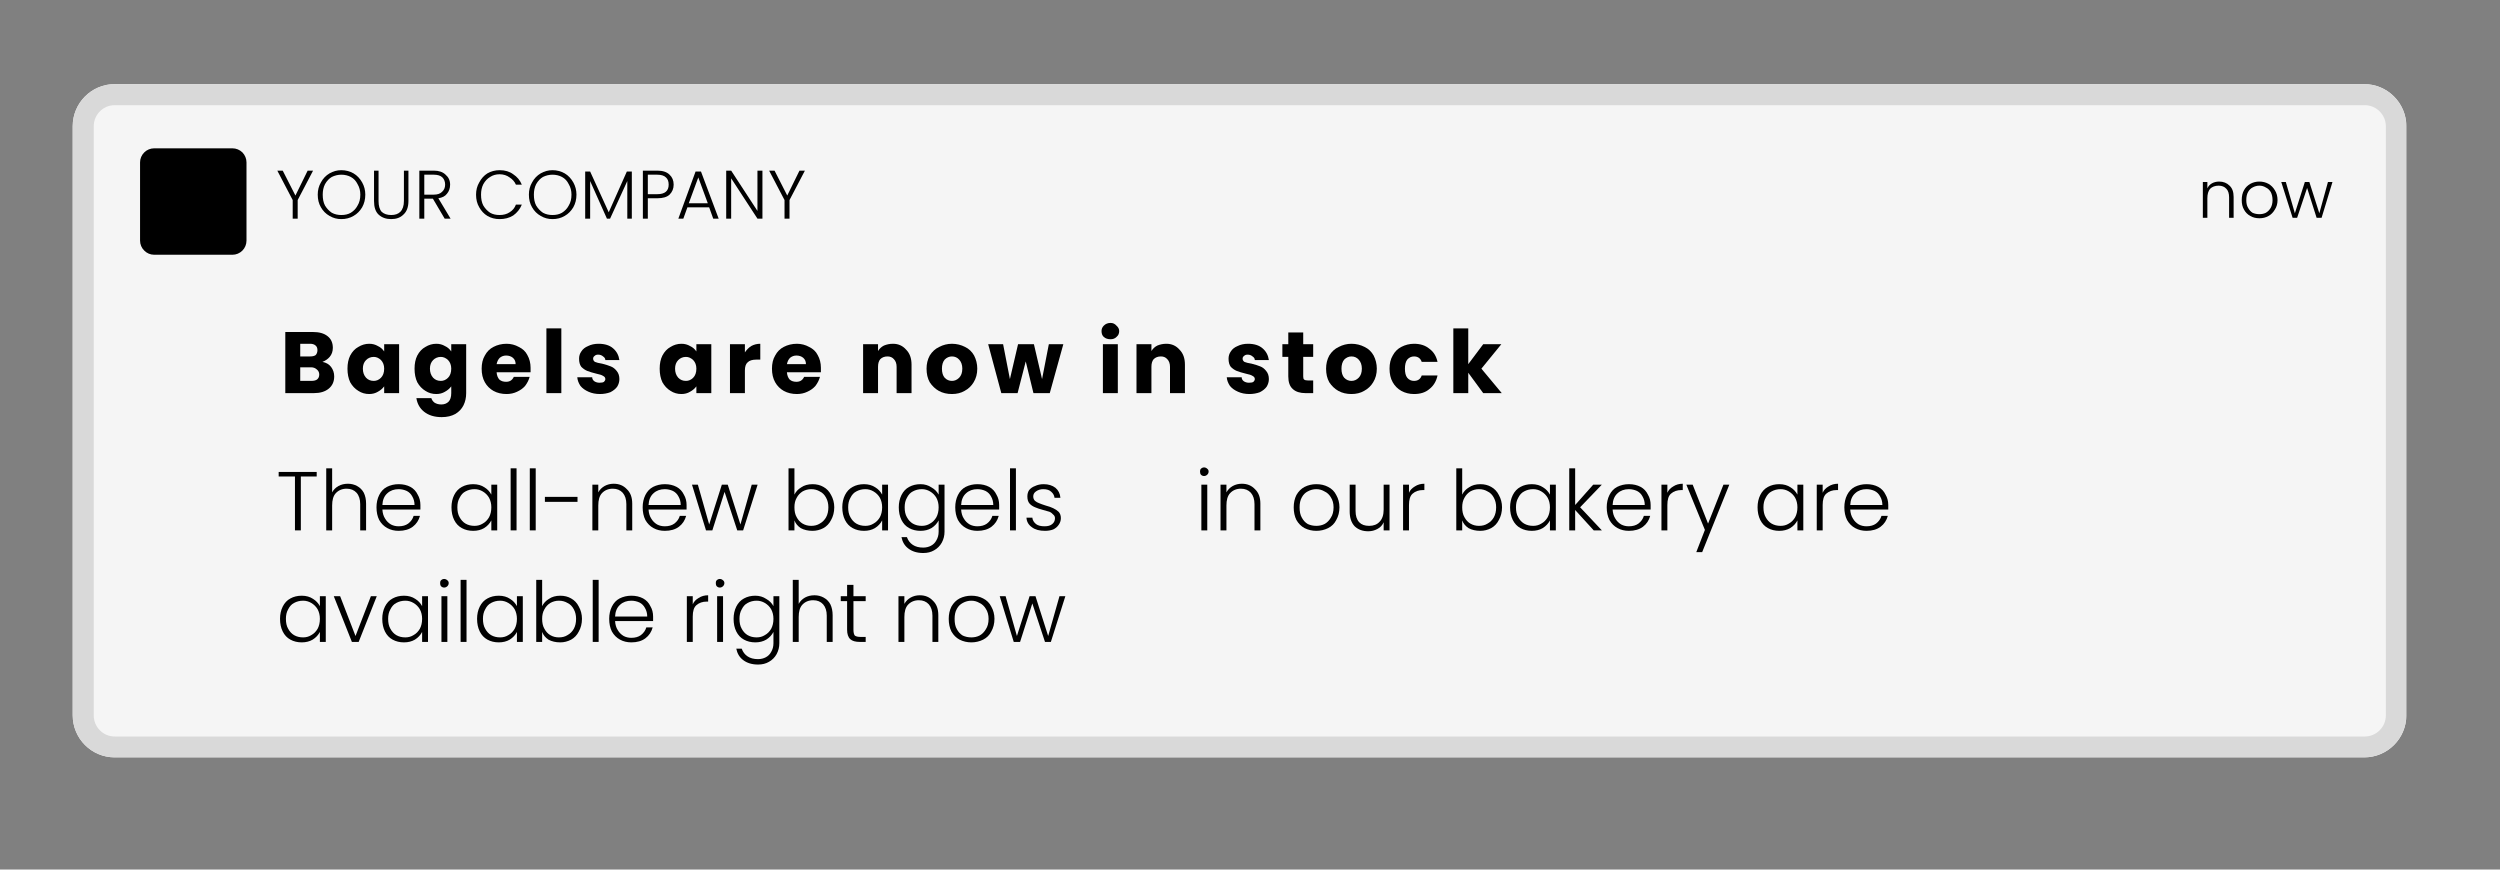 <svg xmlns="http://www.w3.org/2000/svg" xmlns:xlink="http://www.w3.org/1999/xlink" width="115" zoomAndPan="magnify" viewBox="0 0 86.25 30" height="40" preserveAspectRatio="xMidYMid meet" version="1.0"><rect x="0" y="0" width="86.25" height="30" fill="#808080" stroke="none"/><defs><filter x="0%" y="0%" width="100%" height="100%" id="a6dc0d0334"><feColorMatrix values="0 0 0 0 1 0 0 0 0 1 0 0 0 0 1 0 0 0 1 0" color-interpolation-filters="sRGB"/></filter><g/><clipPath id="300401e6bc"><path d="M 2.508 2.902 L 83.102 2.902 L 83.102 26.129 L 2.508 26.129 Z M 2.508 2.902 " clip-rule="nonzero"/></clipPath><clipPath id="9ebd3fa5f9"><path d="M 3.957 2.902 L 81.566 2.902 C 82.367 2.902 83.02 3.555 83.02 4.355 L 83.02 24.676 C 83.02 25.48 82.367 26.129 81.566 26.129 L 3.957 26.129 C 3.156 26.129 2.508 25.48 2.508 24.676 L 2.508 4.355 C 2.508 3.555 3.156 2.902 3.957 2.902 Z M 3.957 2.902 " clip-rule="nonzero"/></clipPath><clipPath id="5c98fd02d4"><path d="M 2.508 2.902 L 83.07 2.902 L 83.07 26.129 L 2.508 26.129 Z M 2.508 2.902 " clip-rule="nonzero"/></clipPath><clipPath id="12410b256a"><path d="M 3.957 2.902 L 81.562 2.902 C 82.363 2.902 83.016 3.555 83.016 4.355 L 83.016 24.676 C 83.016 25.477 82.363 26.129 81.562 26.129 L 3.957 26.129 C 3.156 26.129 2.508 25.477 2.508 24.676 L 2.508 4.355 C 2.508 3.555 3.156 2.902 3.957 2.902 Z M 3.957 2.902 " clip-rule="nonzero"/></clipPath><clipPath id="b64034bce2"><path d="M 4.832 5.117 L 8.504 5.117 L 8.504 8.789 L 4.832 8.789 Z M 4.832 5.117 " clip-rule="nonzero"/></clipPath><clipPath id="fae4c6d4b7"><path d="M 5.32 5.117 L 8.02 5.117 C 8.148 5.117 8.27 5.168 8.363 5.258 C 8.453 5.352 8.504 5.473 8.504 5.602 L 8.504 8.301 C 8.504 8.43 8.453 8.555 8.363 8.645 C 8.27 8.738 8.148 8.789 8.02 8.789 L 5.32 8.789 C 5.191 8.789 5.066 8.738 4.977 8.645 C 4.883 8.555 4.832 8.43 4.832 8.301 L 4.832 5.602 C 4.832 5.473 4.883 5.352 4.977 5.258 C 5.066 5.168 5.191 5.117 5.32 5.117 Z M 5.32 5.117 " clip-rule="nonzero"/></clipPath><clipPath id="524ed66ba8"><path d="M 0.051 -2.047 L 2.852 -2.047 L 2.852 0 L 0.051 0 Z M 0.051 -2.047 " clip-rule="nonzero"/></clipPath><clipPath id="06e69a5ac2"><path d="M 0.051 -2 L 2.852 -2 L 2.852 0 L 0.051 0 Z M 0.051 -2 " clip-rule="nonzero"/></clipPath><mask id="4297745dfb"><g><g filter="url(#a6dc0d0334)"><g transform="matrix(1, 0, 0, 1, 0, 0)"><g><g clip-path="url(#524ed66ba8)"><path fill="#8a4b38" d="M 1.449 -2.047 C 1.695 -2.047 1.926 -2.012 2.133 -1.938 C 2.336 -1.863 2.504 -1.766 2.625 -1.637 C 2.746 -1.512 2.809 -1.375 2.809 -1.223 C 2.809 -0.996 2.676 -0.805 2.41 -0.645 C 2.145 -0.48 1.824 -0.398 1.453 -0.398 C 1.078 -0.398 0.758 -0.48 0.492 -0.645 C 0.227 -0.805 0.098 -0.996 0.098 -1.223 C 0.098 -1.449 0.227 -1.641 0.492 -1.805 C 0.758 -1.965 1.078 -2.047 1.449 -2.047 Z M 1.125 -1.012 C 1.215 -0.988 1.32 -0.977 1.449 -0.977 C 1.578 -0.977 1.688 -0.988 1.777 -1.012 C 1.867 -1.035 1.91 -1.066 1.91 -1.098 C 1.91 -1.133 1.867 -1.164 1.777 -1.188 C 1.688 -1.211 1.578 -1.223 1.449 -1.223 C 1.367 -1.223 1.289 -1.219 1.219 -1.207 C 1.145 -1.195 1.09 -1.18 1.051 -1.16 C 1.012 -1.145 0.992 -1.121 0.992 -1.098 C 0.992 -1.066 1.035 -1.035 1.125 -1.012 Z M 1.125 -1.012 " fill-opacity="1" fill-rule="nonzero"/></g><g clip-path="url(#06e69a5ac2)"><path fill="#8a4b38" d="M 0.137 -1.352 C 0.203 -1.258 0.25 -1.195 0.277 -1.168 C 0.293 -1.141 0.359 -1.09 0.48 -1.016 C 0.605 -0.941 0.734 -0.867 0.875 -0.797 C 1.078 -0.691 1.461 -0.668 2.031 -0.734 C 2.098 -0.742 2.18 -0.793 2.273 -0.891 C 2.371 -0.988 2.453 -1.086 2.516 -1.188 C 2.582 -1.285 2.633 -1.367 2.66 -1.434 C 2.734 -1.367 2.777 -1.281 2.789 -1.172 C 2.805 -1.062 2.789 -0.961 2.738 -0.859 C 2.691 -0.762 2.617 -0.695 2.52 -0.664 C 2.492 -0.656 2.441 -0.602 2.367 -0.5 C 2.293 -0.395 2.227 -0.332 2.164 -0.305 C 2.113 -0.27 2.004 -0.27 1.836 -0.297 C 1.668 -0.328 1.527 -0.332 1.41 -0.305 C 1.348 -0.289 1.305 -0.277 1.281 -0.27 C 1.254 -0.262 1.219 -0.258 1.18 -0.25 C 1.141 -0.246 1.109 -0.246 1.086 -0.25 C 1.062 -0.25 1.035 -0.258 1.004 -0.266 C 0.973 -0.273 0.941 -0.285 0.906 -0.305 C 0.867 -0.324 0.828 -0.352 0.797 -0.391 C 0.762 -0.43 0.727 -0.469 0.691 -0.504 C 0.656 -0.539 0.609 -0.566 0.559 -0.582 C 0.508 -0.598 0.469 -0.598 0.441 -0.582 C 0.41 -0.57 0.371 -0.574 0.324 -0.598 C 0.277 -0.621 0.227 -0.672 0.176 -0.746 C 0.125 -0.824 0.098 -0.938 0.098 -1.082 C 0.094 -1.23 0.105 -1.32 0.137 -1.352 Z M 0.137 -1.352 " fill-opacity="1" fill-rule="nonzero"/></g></g></g></g></g></mask></defs><g clip-path="url(#300401e6bc)"><g clip-path="url(#9ebd3fa5f9)"><path fill="#f5f5f5" d="M 2.508 2.902 L 83.016 2.902 L 83.016 26.129 L 2.508 26.129 Z M 2.508 2.902 " fill-opacity="1" fill-rule="nonzero"/></g></g><g clip-path="url(#5c98fd02d4)"><g clip-path="url(#12410b256a)"><path stroke-linecap="butt" transform="matrix(0.726, 0, 0, 0.726, 2.506, 2.904)" fill="none" stroke-linejoin="miter" d="M 1.999 -0.002 L 108.922 -0.002 C 110.026 -0.002 110.925 0.897 110.925 2 L 110.925 29.997 C 110.925 31.1 110.026 31.999 108.922 31.999 L 1.999 31.999 C 0.896 31.999 0.003 31.1 0.003 29.997 L 0.003 2 C 0.003 0.897 0.896 -0.002 1.999 -0.002 Z M 1.999 -0.002 " stroke="#d9d9d9" stroke-width="2" stroke-opacity="1" stroke-miterlimit="4"/></g></g><g clip-path="url(#b64034bce2)"><g clip-path="url(#fae4c6d4b7)"><path fill="#000000" d="M 4.832 5.117 L 8.504 5.117 L 8.504 8.789 L 4.832 8.789 Z M 4.832 5.117 " fill-opacity="1" fill-rule="nonzero"/></g></g><g fill="#000000" fill-opacity="1"><g transform="translate(9.52, 7.543)"><g><path d="M 1.281 -1.656 L 0.75 -0.641 L 0.75 0 L 0.578 0 L 0.578 -0.641 L 0.047 -1.656 L 0.234 -1.656 L 0.672 -0.797 L 1.094 -1.656 Z M 1.281 -1.656 "/></g></g></g><g fill="#000000" fill-opacity="1"><g transform="translate(10.853, 7.543)"><g><path d="M 0.922 0.016 C 0.773 0.016 0.641 -0.02 0.516 -0.094 C 0.391 -0.164 0.289 -0.266 0.219 -0.391 C 0.145 -0.516 0.109 -0.66 0.109 -0.828 C 0.109 -0.984 0.145 -1.125 0.219 -1.25 C 0.289 -1.383 0.391 -1.488 0.516 -1.562 C 0.641 -1.633 0.773 -1.672 0.922 -1.672 C 1.078 -1.672 1.219 -1.633 1.344 -1.562 C 1.469 -1.488 1.566 -1.383 1.641 -1.25 C 1.711 -1.125 1.75 -0.984 1.75 -0.828 C 1.75 -0.66 1.711 -0.516 1.641 -0.391 C 1.566 -0.266 1.469 -0.164 1.344 -0.094 C 1.219 -0.02 1.078 0.016 0.922 0.016 Z M 0.922 -0.125 C 1.047 -0.125 1.156 -0.148 1.25 -0.203 C 1.352 -0.266 1.43 -0.348 1.484 -0.453 C 1.547 -0.555 1.578 -0.68 1.578 -0.828 C 1.578 -0.961 1.547 -1.082 1.484 -1.188 C 1.43 -1.301 1.352 -1.383 1.25 -1.438 C 1.156 -1.488 1.047 -1.516 0.922 -1.516 C 0.805 -1.516 0.695 -1.488 0.594 -1.438 C 0.5 -1.383 0.422 -1.301 0.359 -1.188 C 0.305 -1.082 0.281 -0.961 0.281 -0.828 C 0.281 -0.68 0.305 -0.555 0.359 -0.453 C 0.422 -0.348 0.5 -0.266 0.594 -0.203 C 0.695 -0.148 0.805 -0.125 0.922 -0.125 Z M 0.922 -0.125 "/></g></g></g><g fill="#000000" fill-opacity="1"><g transform="translate(12.716, 7.543)"><g><path d="M 0.344 -1.656 L 0.344 -0.609 C 0.344 -0.441 0.379 -0.316 0.453 -0.234 C 0.535 -0.16 0.645 -0.125 0.781 -0.125 C 0.914 -0.125 1.02 -0.16 1.094 -0.234 C 1.176 -0.316 1.219 -0.441 1.219 -0.609 L 1.219 -1.656 L 1.375 -1.656 L 1.375 -0.609 C 1.375 -0.398 1.316 -0.242 1.203 -0.141 C 1.098 -0.035 0.957 0.016 0.781 0.016 C 0.602 0.016 0.457 -0.035 0.344 -0.141 C 0.238 -0.242 0.188 -0.398 0.188 -0.609 L 0.188 -1.656 Z M 0.344 -1.656 "/></g></g></g><g fill="#000000" fill-opacity="1"><g transform="translate(14.279, 7.543)"><g><path d="M 1.062 0 L 0.656 -0.688 L 0.359 -0.688 L 0.359 0 L 0.188 0 L 0.188 -1.656 L 0.688 -1.656 C 0.863 -1.656 1 -1.609 1.094 -1.516 C 1.195 -1.43 1.25 -1.316 1.25 -1.172 C 1.25 -1.047 1.211 -0.941 1.141 -0.859 C 1.078 -0.773 0.977 -0.723 0.844 -0.703 L 1.266 0 Z M 0.359 -0.828 L 0.688 -0.828 C 0.812 -0.828 0.906 -0.859 0.969 -0.922 C 1.039 -0.984 1.078 -1.066 1.078 -1.172 C 1.078 -1.273 1.047 -1.359 0.984 -1.422 C 0.922 -1.484 0.82 -1.516 0.688 -1.516 L 0.359 -1.516 Z M 0.359 -0.828 "/></g></g></g><g fill="#000000" fill-opacity="1"><g transform="translate(15.667, 7.543)"><g/></g></g><g fill="#000000" fill-opacity="1"><g transform="translate(16.315, 7.543)"><g><path d="M 0.109 -0.828 C 0.109 -0.984 0.145 -1.125 0.219 -1.25 C 0.289 -1.383 0.383 -1.488 0.5 -1.562 C 0.625 -1.633 0.766 -1.672 0.922 -1.672 C 1.109 -1.672 1.266 -1.625 1.391 -1.531 C 1.523 -1.445 1.625 -1.328 1.688 -1.172 L 1.484 -1.172 C 1.441 -1.273 1.367 -1.359 1.266 -1.422 C 1.172 -1.492 1.055 -1.531 0.922 -1.531 C 0.797 -1.531 0.688 -1.5 0.594 -1.438 C 0.5 -1.383 0.422 -1.301 0.359 -1.188 C 0.305 -1.082 0.281 -0.961 0.281 -0.828 C 0.281 -0.68 0.305 -0.555 0.359 -0.453 C 0.422 -0.348 0.5 -0.266 0.594 -0.203 C 0.688 -0.148 0.797 -0.125 0.922 -0.125 C 1.055 -0.125 1.172 -0.156 1.266 -0.219 C 1.367 -0.281 1.441 -0.367 1.484 -0.484 L 1.688 -0.484 C 1.625 -0.328 1.523 -0.203 1.391 -0.109 C 1.254 -0.023 1.098 0.016 0.922 0.016 C 0.766 0.016 0.625 -0.02 0.5 -0.094 C 0.383 -0.164 0.289 -0.266 0.219 -0.391 C 0.145 -0.516 0.109 -0.66 0.109 -0.828 Z M 0.109 -0.828 "/></g></g></g><g fill="#000000" fill-opacity="1"><g transform="translate(18.138, 7.543)"><g><path d="M 0.922 0.016 C 0.773 0.016 0.641 -0.02 0.516 -0.094 C 0.391 -0.164 0.289 -0.266 0.219 -0.391 C 0.145 -0.516 0.109 -0.66 0.109 -0.828 C 0.109 -0.984 0.145 -1.125 0.219 -1.25 C 0.289 -1.383 0.391 -1.488 0.516 -1.562 C 0.641 -1.633 0.773 -1.672 0.922 -1.672 C 1.078 -1.672 1.219 -1.633 1.344 -1.562 C 1.469 -1.488 1.566 -1.383 1.641 -1.25 C 1.711 -1.125 1.75 -0.984 1.75 -0.828 C 1.75 -0.66 1.711 -0.516 1.641 -0.391 C 1.566 -0.266 1.469 -0.164 1.344 -0.094 C 1.219 -0.02 1.078 0.016 0.922 0.016 Z M 0.922 -0.125 C 1.047 -0.125 1.156 -0.148 1.25 -0.203 C 1.352 -0.266 1.43 -0.348 1.484 -0.453 C 1.547 -0.555 1.578 -0.68 1.578 -0.828 C 1.578 -0.961 1.547 -1.082 1.484 -1.188 C 1.43 -1.301 1.352 -1.383 1.25 -1.438 C 1.156 -1.488 1.047 -1.516 0.922 -1.516 C 0.805 -1.516 0.695 -1.488 0.594 -1.438 C 0.5 -1.383 0.422 -1.301 0.359 -1.188 C 0.305 -1.082 0.281 -0.961 0.281 -0.828 C 0.281 -0.68 0.305 -0.555 0.359 -0.453 C 0.422 -0.348 0.5 -0.266 0.594 -0.203 C 0.695 -0.148 0.805 -0.125 0.922 -0.125 Z M 0.922 -0.125 "/></g></g></g><g fill="#000000" fill-opacity="1"><g transform="translate(20.001, 7.543)"><g><path d="M 1.797 -1.625 L 1.797 0 L 1.641 0 L 1.641 -1.297 L 1.047 0 L 0.938 0 L 0.359 -1.297 L 0.359 0 L 0.188 0 L 0.188 -1.625 L 0.359 -1.625 L 1 -0.219 L 1.625 -1.625 Z M 1.797 -1.625 "/></g></g></g><g fill="#000000" fill-opacity="1"><g transform="translate(21.991, 7.543)"><g><path d="M 1.25 -1.172 C 1.25 -1.035 1.203 -0.922 1.109 -0.828 C 1.016 -0.742 0.875 -0.703 0.688 -0.703 L 0.359 -0.703 L 0.359 0 L 0.188 0 L 0.188 -1.656 L 0.688 -1.656 C 0.875 -1.656 1.016 -1.609 1.109 -1.516 C 1.203 -1.43 1.25 -1.316 1.25 -1.172 Z M 0.688 -0.844 C 0.945 -0.844 1.078 -0.953 1.078 -1.172 C 1.078 -1.285 1.047 -1.367 0.984 -1.422 C 0.922 -1.484 0.82 -1.516 0.688 -1.516 L 0.359 -1.516 L 0.359 -0.844 Z M 0.688 -0.844 "/></g></g></g><g fill="#000000" fill-opacity="1"><g transform="translate(23.325, 7.543)"><g><path d="M 1.141 -0.391 L 0.391 -0.391 L 0.25 0 L 0.078 0 L 0.672 -1.625 L 0.859 -1.625 L 1.469 0 L 1.281 0 Z M 1.094 -0.531 L 0.766 -1.422 L 0.438 -0.531 Z M 1.094 -0.531 "/></g></g></g><g fill="#000000" fill-opacity="1"><g transform="translate(24.866, 7.543)"><g><path d="M 1.438 0 L 1.266 0 L 0.359 -1.391 L 0.359 0 L 0.188 0 L 0.188 -1.656 L 0.359 -1.656 L 1.266 -0.266 L 1.266 -1.656 L 1.438 -1.656 Z M 1.438 0 "/></g></g></g><g fill="#000000" fill-opacity="1"><g transform="translate(26.488, 7.543)"><g><path d="M 1.281 -1.656 L 0.75 -0.641 L 0.75 0 L 0.578 0 L 0.578 -0.641 L 0.047 -1.656 L 0.234 -1.656 L 0.672 -0.797 L 1.094 -1.656 Z M 1.281 -1.656 "/></g></g></g><g fill="#000000" fill-opacity="1"><g transform="translate(75.81, 7.514)"><g><path d="M 0.75 -1.25 C 0.895 -1.25 1.016 -1.203 1.109 -1.109 C 1.203 -1.023 1.25 -0.895 1.25 -0.719 L 1.25 0 L 1.094 0 L 1.094 -0.703 C 1.094 -0.836 1.062 -0.938 1 -1 C 0.938 -1.07 0.848 -1.109 0.734 -1.109 C 0.609 -1.109 0.508 -1.07 0.438 -1 C 0.375 -0.926 0.344 -0.816 0.344 -0.672 L 0.344 0 L 0.188 0 L 0.188 -1.234 L 0.344 -1.234 L 0.344 -1.016 C 0.375 -1.086 0.426 -1.145 0.5 -1.188 C 0.57 -1.227 0.656 -1.25 0.75 -1.25 Z M 0.75 -1.25 "/></g></g></g><g fill="#000000" fill-opacity="1"><g transform="translate(77.231, 7.514)"><g><path d="M 0.719 0.016 C 0.602 0.016 0.5 -0.008 0.406 -0.062 C 0.312 -0.113 0.238 -0.188 0.188 -0.281 C 0.133 -0.375 0.109 -0.484 0.109 -0.609 C 0.109 -0.742 0.133 -0.859 0.188 -0.953 C 0.238 -1.047 0.312 -1.117 0.406 -1.172 C 0.5 -1.223 0.602 -1.25 0.719 -1.25 C 0.832 -1.25 0.938 -1.223 1.031 -1.172 C 1.125 -1.117 1.195 -1.047 1.25 -0.953 C 1.312 -0.859 1.344 -0.742 1.344 -0.609 C 1.344 -0.484 1.312 -0.375 1.25 -0.281 C 1.195 -0.188 1.125 -0.113 1.031 -0.062 C 0.938 -0.008 0.832 0.016 0.719 0.016 Z M 0.719 -0.125 C 0.801 -0.125 0.875 -0.141 0.938 -0.172 C 1.008 -0.211 1.066 -0.27 1.109 -0.344 C 1.148 -0.414 1.172 -0.504 1.172 -0.609 C 1.172 -0.723 1.148 -0.816 1.109 -0.891 C 1.066 -0.961 1.008 -1.016 0.938 -1.047 C 0.875 -1.086 0.801 -1.109 0.719 -1.109 C 0.633 -1.109 0.555 -1.086 0.484 -1.047 C 0.422 -1.016 0.367 -0.961 0.328 -0.891 C 0.285 -0.816 0.266 -0.723 0.266 -0.609 C 0.266 -0.504 0.285 -0.414 0.328 -0.344 C 0.367 -0.27 0.422 -0.211 0.484 -0.172 C 0.555 -0.141 0.633 -0.125 0.719 -0.125 Z M 0.719 -0.125 "/></g></g></g><g fill="#000000" fill-opacity="1"><g transform="translate(78.673, 7.514)"><g><path d="M 1.797 -1.234 L 1.422 0 L 1.25 0 L 0.922 -1.031 L 0.578 0 L 0.422 0 L 0.031 -1.234 L 0.188 -1.234 L 0.5 -0.156 L 0.844 -1.234 L 1 -1.234 L 1.344 -0.156 L 1.641 -1.234 Z M 1.797 -1.234 "/></g></g></g><g fill="#000000" fill-opacity="1"><g transform="translate(9.655, 13.563)"><g><path d="M 1.469 -1.078 C 1.594 -1.055 1.691 -1 1.766 -0.906 C 1.836 -0.812 1.875 -0.703 1.875 -0.578 C 1.875 -0.398 1.812 -0.258 1.688 -0.156 C 1.562 -0.051 1.391 0 1.172 0 L 0.188 0 L 0.188 -2.109 L 1.141 -2.109 C 1.359 -2.109 1.523 -2.062 1.641 -1.969 C 1.766 -1.875 1.828 -1.738 1.828 -1.562 C 1.828 -1.438 1.789 -1.332 1.719 -1.25 C 1.656 -1.176 1.57 -1.117 1.469 -1.078 Z M 0.703 -1.266 L 1.047 -1.266 C 1.129 -1.266 1.191 -1.281 1.234 -1.312 C 1.273 -1.352 1.297 -1.41 1.297 -1.484 C 1.297 -1.555 1.273 -1.609 1.234 -1.641 C 1.191 -1.68 1.129 -1.703 1.047 -1.703 L 0.703 -1.703 Z M 1.078 -0.422 C 1.172 -0.422 1.238 -0.438 1.281 -0.469 C 1.332 -0.508 1.359 -0.566 1.359 -0.641 C 1.359 -0.711 1.332 -0.77 1.281 -0.812 C 1.227 -0.863 1.16 -0.891 1.078 -0.891 L 0.703 -0.891 L 0.703 -0.422 Z M 1.078 -0.422 "/></g></g></g><g fill="#000000" fill-opacity="1"><g transform="translate(11.91, 13.563)"><g><path d="M 0.078 -0.844 C 0.078 -1.02 0.109 -1.172 0.172 -1.297 C 0.242 -1.43 0.336 -1.531 0.453 -1.594 C 0.566 -1.664 0.691 -1.703 0.828 -1.703 C 0.941 -1.703 1.039 -1.676 1.125 -1.625 C 1.219 -1.582 1.289 -1.52 1.344 -1.438 L 1.344 -1.688 L 1.859 -1.688 L 1.859 0 L 1.344 0 L 1.344 -0.234 C 1.289 -0.16 1.219 -0.098 1.125 -0.047 C 1.039 0.004 0.941 0.031 0.828 0.031 C 0.691 0.031 0.566 -0.004 0.453 -0.078 C 0.336 -0.148 0.242 -0.25 0.172 -0.375 C 0.109 -0.508 0.078 -0.664 0.078 -0.844 Z M 1.344 -0.844 C 1.344 -0.969 1.305 -1.066 1.234 -1.141 C 1.16 -1.211 1.078 -1.25 0.984 -1.25 C 0.879 -1.25 0.789 -1.211 0.719 -1.141 C 0.645 -1.066 0.609 -0.969 0.609 -0.844 C 0.609 -0.719 0.645 -0.613 0.719 -0.531 C 0.789 -0.457 0.879 -0.422 0.984 -0.422 C 1.078 -0.422 1.16 -0.457 1.234 -0.531 C 1.305 -0.602 1.344 -0.707 1.344 -0.844 Z M 1.344 -0.844 "/></g></g></g><g fill="#000000" fill-opacity="1"><g transform="translate(14.224, 13.563)"><g><path d="M 0.828 -1.703 C 0.941 -1.703 1.039 -1.676 1.125 -1.625 C 1.219 -1.582 1.289 -1.52 1.344 -1.438 L 1.344 -1.688 L 1.859 -1.688 L 1.859 0 C 1.859 0.156 1.828 0.297 1.766 0.422 C 1.703 0.547 1.609 0.645 1.484 0.719 C 1.359 0.789 1.203 0.828 1.016 0.828 C 0.766 0.828 0.562 0.766 0.406 0.641 C 0.258 0.523 0.172 0.367 0.141 0.172 L 0.656 0.172 C 0.676 0.234 0.711 0.285 0.766 0.328 C 0.828 0.367 0.906 0.391 1 0.391 C 1.102 0.391 1.188 0.359 1.25 0.297 C 1.312 0.234 1.344 0.133 1.344 0 L 1.344 -0.234 C 1.289 -0.16 1.219 -0.098 1.125 -0.047 C 1.039 0.004 0.941 0.031 0.828 0.031 C 0.691 0.031 0.566 -0.004 0.453 -0.078 C 0.336 -0.148 0.242 -0.25 0.172 -0.375 C 0.109 -0.508 0.078 -0.664 0.078 -0.844 C 0.078 -1.02 0.109 -1.172 0.172 -1.297 C 0.242 -1.43 0.336 -1.531 0.453 -1.594 C 0.566 -1.664 0.691 -1.703 0.828 -1.703 Z M 1.344 -0.844 C 1.344 -0.969 1.305 -1.066 1.234 -1.141 C 1.16 -1.211 1.078 -1.25 0.984 -1.25 C 0.879 -1.25 0.789 -1.211 0.719 -1.141 C 0.645 -1.066 0.609 -0.969 0.609 -0.844 C 0.609 -0.719 0.645 -0.613 0.719 -0.531 C 0.789 -0.457 0.879 -0.422 0.984 -0.422 C 1.078 -0.422 1.16 -0.457 1.234 -0.531 C 1.305 -0.602 1.344 -0.707 1.344 -0.844 Z M 1.344 -0.844 "/></g></g></g><g fill="#000000" fill-opacity="1"><g transform="translate(16.539, 13.563)"><g><path d="M 1.766 -0.875 C 1.766 -0.82 1.766 -0.77 1.766 -0.719 L 0.594 -0.719 C 0.602 -0.613 0.633 -0.531 0.688 -0.469 C 0.75 -0.414 0.828 -0.391 0.922 -0.391 C 1.047 -0.391 1.133 -0.445 1.188 -0.562 L 1.734 -0.562 C 1.703 -0.445 1.648 -0.344 1.578 -0.25 C 1.504 -0.164 1.41 -0.098 1.297 -0.047 C 1.191 0.004 1.07 0.031 0.938 0.031 C 0.77 0.031 0.617 -0.004 0.484 -0.078 C 0.359 -0.148 0.258 -0.25 0.188 -0.375 C 0.113 -0.508 0.078 -0.664 0.078 -0.844 C 0.078 -1.02 0.113 -1.172 0.188 -1.297 C 0.258 -1.43 0.359 -1.531 0.484 -1.594 C 0.617 -1.664 0.77 -1.703 0.938 -1.703 C 1.094 -1.703 1.234 -1.664 1.359 -1.594 C 1.492 -1.531 1.594 -1.438 1.656 -1.312 C 1.727 -1.188 1.766 -1.039 1.766 -0.875 Z M 1.25 -1 C 1.25 -1.094 1.219 -1.164 1.156 -1.219 C 1.094 -1.27 1.016 -1.297 0.922 -1.297 C 0.836 -1.297 0.766 -1.27 0.703 -1.219 C 0.648 -1.164 0.613 -1.094 0.594 -1 Z M 1.25 -1 "/></g></g></g><g fill="#000000" fill-opacity="1"><g transform="translate(18.663, 13.563)"><g><path d="M 0.703 -2.234 L 0.703 0 L 0.188 0 L 0.188 -2.234 Z M 0.703 -2.234 "/></g></g></g><g fill="#000000" fill-opacity="1"><g transform="translate(19.822, 13.563)"><g><path d="M 0.875 0.031 C 0.727 0.031 0.598 0.004 0.484 -0.047 C 0.367 -0.098 0.273 -0.164 0.203 -0.25 C 0.141 -0.344 0.102 -0.441 0.094 -0.547 L 0.609 -0.547 C 0.609 -0.492 0.633 -0.445 0.688 -0.406 C 0.738 -0.375 0.797 -0.359 0.859 -0.359 C 0.93 -0.359 0.984 -0.367 1.016 -0.391 C 1.047 -0.422 1.062 -0.453 1.062 -0.484 C 1.062 -0.535 1.035 -0.57 0.984 -0.594 C 0.941 -0.625 0.863 -0.648 0.75 -0.672 C 0.625 -0.703 0.52 -0.734 0.438 -0.766 C 0.363 -0.797 0.297 -0.844 0.234 -0.906 C 0.18 -0.977 0.156 -1.07 0.156 -1.188 C 0.156 -1.281 0.18 -1.363 0.234 -1.438 C 0.285 -1.52 0.363 -1.582 0.469 -1.625 C 0.57 -1.676 0.691 -1.703 0.828 -1.703 C 1.047 -1.703 1.211 -1.648 1.328 -1.547 C 1.453 -1.441 1.523 -1.305 1.547 -1.141 L 1.062 -1.141 C 1.062 -1.191 1.035 -1.234 0.984 -1.266 C 0.941 -1.305 0.883 -1.328 0.812 -1.328 C 0.758 -1.328 0.719 -1.312 0.688 -1.281 C 0.656 -1.258 0.641 -1.227 0.641 -1.188 C 0.641 -1.145 0.66 -1.109 0.703 -1.078 C 0.754 -1.055 0.836 -1.035 0.953 -1.016 C 1.078 -0.984 1.176 -0.953 1.25 -0.922 C 1.332 -0.891 1.398 -0.836 1.453 -0.766 C 1.516 -0.691 1.547 -0.598 1.547 -0.484 C 1.547 -0.391 1.52 -0.301 1.469 -0.219 C 1.414 -0.145 1.336 -0.082 1.234 -0.031 C 1.129 0.008 1.008 0.031 0.875 0.031 Z M 0.875 0.031 "/></g></g></g><g fill="#000000" fill-opacity="1"><g transform="translate(21.772, 13.563)"><g/></g></g><g fill="#000000" fill-opacity="1"><g transform="translate(22.681, 13.563)"><g><path d="M 0.078 -0.844 C 0.078 -1.02 0.109 -1.172 0.172 -1.297 C 0.242 -1.43 0.336 -1.531 0.453 -1.594 C 0.566 -1.664 0.691 -1.703 0.828 -1.703 C 0.941 -1.703 1.039 -1.676 1.125 -1.625 C 1.219 -1.582 1.289 -1.52 1.344 -1.438 L 1.344 -1.688 L 1.859 -1.688 L 1.859 0 L 1.344 0 L 1.344 -0.234 C 1.289 -0.16 1.219 -0.098 1.125 -0.047 C 1.039 0.004 0.941 0.031 0.828 0.031 C 0.691 0.031 0.566 -0.004 0.453 -0.078 C 0.336 -0.148 0.242 -0.25 0.172 -0.375 C 0.109 -0.508 0.078 -0.664 0.078 -0.844 Z M 1.344 -0.844 C 1.344 -0.969 1.305 -1.066 1.234 -1.141 C 1.16 -1.211 1.078 -1.25 0.984 -1.25 C 0.879 -1.25 0.789 -1.211 0.719 -1.141 C 0.645 -1.066 0.609 -0.969 0.609 -0.844 C 0.609 -0.719 0.645 -0.613 0.719 -0.531 C 0.789 -0.457 0.879 -0.422 0.984 -0.422 C 1.078 -0.422 1.16 -0.457 1.234 -0.531 C 1.305 -0.602 1.344 -0.707 1.344 -0.844 Z M 1.344 -0.844 "/></g></g></g><g fill="#000000" fill-opacity="1"><g transform="translate(24.996, 13.563)"><g><path d="M 0.703 -1.406 C 0.766 -1.5 0.836 -1.57 0.922 -1.625 C 1.016 -1.676 1.117 -1.703 1.234 -1.703 L 1.234 -1.156 L 1.094 -1.156 C 0.957 -1.156 0.859 -1.125 0.797 -1.062 C 0.734 -1.008 0.703 -0.914 0.703 -0.781 L 0.703 0 L 0.188 0 L 0.188 -1.688 L 0.703 -1.688 Z M 0.703 -1.406 "/></g></g></g><g fill="#000000" fill-opacity="1"><g transform="translate(26.555, 13.563)"><g><path d="M 1.766 -0.875 C 1.766 -0.82 1.766 -0.77 1.766 -0.719 L 0.594 -0.719 C 0.602 -0.613 0.633 -0.531 0.688 -0.469 C 0.75 -0.414 0.828 -0.391 0.922 -0.391 C 1.047 -0.391 1.133 -0.445 1.188 -0.562 L 1.734 -0.562 C 1.703 -0.445 1.648 -0.344 1.578 -0.25 C 1.504 -0.164 1.41 -0.098 1.297 -0.047 C 1.191 0.004 1.07 0.031 0.938 0.031 C 0.77 0.031 0.617 -0.004 0.484 -0.078 C 0.359 -0.148 0.258 -0.25 0.188 -0.375 C 0.113 -0.508 0.078 -0.664 0.078 -0.844 C 0.078 -1.02 0.113 -1.172 0.188 -1.297 C 0.258 -1.43 0.359 -1.531 0.484 -1.594 C 0.617 -1.664 0.77 -1.703 0.938 -1.703 C 1.094 -1.703 1.234 -1.664 1.359 -1.594 C 1.492 -1.531 1.594 -1.438 1.656 -1.312 C 1.727 -1.188 1.766 -1.039 1.766 -0.875 Z M 1.25 -1 C 1.25 -1.094 1.219 -1.164 1.156 -1.219 C 1.094 -1.27 1.016 -1.297 0.922 -1.297 C 0.836 -1.297 0.766 -1.27 0.703 -1.219 C 0.648 -1.164 0.613 -1.094 0.594 -1 Z M 1.25 -1 "/></g></g></g><g fill="#000000" fill-opacity="1"><g transform="translate(28.68, 13.563)"><g/></g></g><g fill="#000000" fill-opacity="1"><g transform="translate(29.589, 13.563)"><g><path d="M 1.219 -1.703 C 1.406 -1.703 1.555 -1.633 1.672 -1.5 C 1.797 -1.375 1.859 -1.203 1.859 -0.984 L 1.859 0 L 1.344 0 L 1.344 -0.906 C 1.344 -1.02 1.312 -1.109 1.25 -1.172 C 1.195 -1.234 1.125 -1.266 1.031 -1.266 C 0.926 -1.266 0.844 -1.234 0.781 -1.172 C 0.727 -1.109 0.703 -1.02 0.703 -0.906 L 0.703 0 L 0.188 0 L 0.188 -1.688 L 0.703 -1.688 L 0.703 -1.453 C 0.754 -1.535 0.82 -1.598 0.906 -1.641 C 1 -1.68 1.102 -1.703 1.219 -1.703 Z M 1.219 -1.703 "/></g></g></g><g fill="#000000" fill-opacity="1"><g transform="translate(31.888, 13.563)"><g><path d="M 0.953 0.031 C 0.785 0.031 0.633 -0.004 0.5 -0.078 C 0.375 -0.148 0.27 -0.25 0.188 -0.375 C 0.113 -0.508 0.078 -0.664 0.078 -0.844 C 0.078 -1.008 0.113 -1.16 0.188 -1.297 C 0.27 -1.43 0.379 -1.531 0.516 -1.594 C 0.648 -1.664 0.797 -1.703 0.953 -1.703 C 1.117 -1.703 1.27 -1.664 1.406 -1.594 C 1.539 -1.531 1.645 -1.43 1.719 -1.297 C 1.789 -1.16 1.828 -1.008 1.828 -0.844 C 1.828 -0.664 1.785 -0.508 1.703 -0.375 C 1.629 -0.25 1.523 -0.148 1.391 -0.078 C 1.266 -0.004 1.117 0.031 0.953 0.031 Z M 0.953 -0.422 C 1.047 -0.422 1.129 -0.457 1.203 -0.531 C 1.273 -0.602 1.312 -0.707 1.312 -0.844 C 1.312 -0.977 1.273 -1.082 1.203 -1.156 C 1.141 -1.227 1.055 -1.266 0.953 -1.266 C 0.859 -1.266 0.773 -1.227 0.703 -1.156 C 0.641 -1.082 0.609 -0.977 0.609 -0.844 C 0.609 -0.707 0.641 -0.602 0.703 -0.531 C 0.773 -0.457 0.859 -0.422 0.953 -0.422 Z M 0.953 -0.422 "/></g></g></g><g fill="#000000" fill-opacity="1"><g transform="translate(34.076, 13.563)"><g><path d="M 2.609 -1.688 L 2.141 0 L 1.578 0 L 1.312 -1.094 L 1.031 0 L 0.469 0 L 0.016 -1.688 L 0.531 -1.688 L 0.766 -0.484 L 1.047 -1.688 L 1.594 -1.688 L 1.875 -0.484 L 2.109 -1.688 Z M 2.609 -1.688 "/></g></g></g><g fill="#000000" fill-opacity="1"><g transform="translate(36.953, 13.563)"><g/></g></g><g fill="#000000" fill-opacity="1"><g transform="translate(37.862, 13.563)"><g><path d="M 0.453 -1.859 C 0.359 -1.859 0.281 -1.883 0.219 -1.938 C 0.164 -1.988 0.141 -2.055 0.141 -2.141 C 0.141 -2.211 0.164 -2.273 0.219 -2.328 C 0.281 -2.391 0.359 -2.422 0.453 -2.422 C 0.535 -2.422 0.602 -2.391 0.656 -2.328 C 0.719 -2.273 0.75 -2.211 0.75 -2.141 C 0.75 -2.055 0.719 -1.988 0.656 -1.938 C 0.602 -1.883 0.535 -1.859 0.453 -1.859 Z M 0.703 -1.688 L 0.703 0 L 0.188 0 L 0.188 -1.688 Z M 0.703 -1.688 "/></g></g></g><g fill="#000000" fill-opacity="1"><g transform="translate(39.021, 13.563)"><g><path d="M 1.219 -1.703 C 1.406 -1.703 1.555 -1.633 1.672 -1.5 C 1.797 -1.375 1.859 -1.203 1.859 -0.984 L 1.859 0 L 1.344 0 L 1.344 -0.906 C 1.344 -1.02 1.312 -1.109 1.25 -1.172 C 1.195 -1.234 1.125 -1.266 1.031 -1.266 C 0.926 -1.266 0.844 -1.234 0.781 -1.172 C 0.727 -1.109 0.703 -1.02 0.703 -0.906 L 0.703 0 L 0.188 0 L 0.188 -1.688 L 0.703 -1.688 L 0.703 -1.453 C 0.754 -1.535 0.82 -1.598 0.906 -1.641 C 1 -1.68 1.102 -1.703 1.219 -1.703 Z M 1.219 -1.703 "/></g></g></g><g fill="#000000" fill-opacity="1"><g transform="translate(41.32, 13.563)"><g/></g></g><g fill="#000000" fill-opacity="1"><g transform="translate(42.229, 13.563)"><g><path d="M 0.875 0.031 C 0.727 0.031 0.598 0.004 0.484 -0.047 C 0.367 -0.098 0.273 -0.164 0.203 -0.25 C 0.141 -0.344 0.102 -0.441 0.094 -0.547 L 0.609 -0.547 C 0.609 -0.492 0.633 -0.445 0.688 -0.406 C 0.738 -0.375 0.797 -0.359 0.859 -0.359 C 0.93 -0.359 0.984 -0.367 1.016 -0.391 C 1.047 -0.422 1.062 -0.453 1.062 -0.484 C 1.062 -0.535 1.035 -0.57 0.984 -0.594 C 0.941 -0.625 0.863 -0.648 0.75 -0.672 C 0.625 -0.703 0.52 -0.734 0.438 -0.766 C 0.363 -0.797 0.297 -0.844 0.234 -0.906 C 0.18 -0.977 0.156 -1.07 0.156 -1.188 C 0.156 -1.281 0.18 -1.363 0.234 -1.438 C 0.285 -1.52 0.363 -1.582 0.469 -1.625 C 0.57 -1.676 0.691 -1.703 0.828 -1.703 C 1.047 -1.703 1.211 -1.648 1.328 -1.547 C 1.453 -1.441 1.523 -1.305 1.547 -1.141 L 1.062 -1.141 C 1.062 -1.191 1.035 -1.234 0.984 -1.266 C 0.941 -1.305 0.883 -1.328 0.812 -1.328 C 0.758 -1.328 0.719 -1.312 0.688 -1.281 C 0.656 -1.258 0.641 -1.227 0.641 -1.188 C 0.641 -1.145 0.66 -1.109 0.703 -1.078 C 0.754 -1.055 0.836 -1.035 0.953 -1.016 C 1.078 -0.984 1.176 -0.953 1.25 -0.922 C 1.332 -0.891 1.398 -0.836 1.453 -0.766 C 1.516 -0.691 1.547 -0.598 1.547 -0.484 C 1.547 -0.391 1.52 -0.301 1.469 -0.219 C 1.414 -0.145 1.336 -0.082 1.234 -0.031 C 1.129 0.008 1.008 0.031 0.875 0.031 Z M 0.875 0.031 "/></g></g></g><g fill="#000000" fill-opacity="1"><g transform="translate(44.18, 13.563)"><g><path d="M 1.125 -0.438 L 1.125 0 L 0.859 0 C 0.672 0 0.523 -0.047 0.422 -0.141 C 0.316 -0.234 0.266 -0.379 0.266 -0.578 L 0.266 -1.25 L 0.062 -1.25 L 0.062 -1.688 L 0.266 -1.688 L 0.266 -2.094 L 0.781 -2.094 L 0.781 -1.688 L 1.125 -1.688 L 1.125 -1.25 L 0.781 -1.25 L 0.781 -0.578 C 0.781 -0.523 0.789 -0.488 0.812 -0.469 C 0.844 -0.445 0.883 -0.438 0.938 -0.438 Z M 1.125 -0.438 "/></g></g></g><g fill="#000000" fill-opacity="1"><g transform="translate(45.672, 13.563)"><g><path d="M 0.953 0.031 C 0.785 0.031 0.633 -0.004 0.5 -0.078 C 0.375 -0.148 0.27 -0.25 0.188 -0.375 C 0.113 -0.508 0.078 -0.664 0.078 -0.844 C 0.078 -1.008 0.113 -1.16 0.188 -1.297 C 0.27 -1.43 0.379 -1.531 0.516 -1.594 C 0.648 -1.664 0.797 -1.703 0.953 -1.703 C 1.117 -1.703 1.27 -1.664 1.406 -1.594 C 1.539 -1.531 1.645 -1.43 1.719 -1.297 C 1.789 -1.16 1.828 -1.008 1.828 -0.844 C 1.828 -0.664 1.785 -0.508 1.703 -0.375 C 1.629 -0.25 1.523 -0.148 1.391 -0.078 C 1.266 -0.004 1.117 0.031 0.953 0.031 Z M 0.953 -0.422 C 1.047 -0.422 1.129 -0.457 1.203 -0.531 C 1.273 -0.602 1.312 -0.707 1.312 -0.844 C 1.312 -0.977 1.273 -1.082 1.203 -1.156 C 1.141 -1.227 1.055 -1.266 0.953 -1.266 C 0.859 -1.266 0.773 -1.227 0.703 -1.156 C 0.641 -1.082 0.609 -0.977 0.609 -0.844 C 0.609 -0.707 0.641 -0.602 0.703 -0.531 C 0.773 -0.457 0.859 -0.422 0.953 -0.422 Z M 0.953 -0.422 "/></g></g></g><g fill="#000000" fill-opacity="1"><g transform="translate(47.861, 13.563)"><g><path d="M 0.078 -0.844 C 0.078 -1.02 0.113 -1.172 0.188 -1.297 C 0.258 -1.43 0.359 -1.531 0.484 -1.594 C 0.617 -1.664 0.766 -1.703 0.922 -1.703 C 1.141 -1.703 1.316 -1.645 1.453 -1.531 C 1.598 -1.426 1.691 -1.273 1.734 -1.078 L 1.188 -1.078 C 1.145 -1.203 1.055 -1.266 0.922 -1.266 C 0.828 -1.266 0.75 -1.227 0.688 -1.156 C 0.633 -1.082 0.609 -0.977 0.609 -0.844 C 0.609 -0.707 0.633 -0.602 0.688 -0.531 C 0.75 -0.457 0.828 -0.422 0.922 -0.422 C 1.055 -0.422 1.145 -0.484 1.188 -0.609 L 1.734 -0.609 C 1.691 -0.41 1.598 -0.254 1.453 -0.141 C 1.316 -0.023 1.141 0.031 0.922 0.031 C 0.766 0.031 0.617 -0.004 0.484 -0.078 C 0.359 -0.148 0.258 -0.25 0.188 -0.375 C 0.113 -0.508 0.078 -0.664 0.078 -0.844 Z M 0.078 -0.844 "/></g></g></g><g fill="#000000" fill-opacity="1"><g transform="translate(49.952, 13.563)"><g><path d="M 1.219 0 L 0.703 -0.703 L 0.703 0 L 0.188 0 L 0.188 -2.234 L 0.703 -2.234 L 0.703 -1 L 1.219 -1.688 L 1.844 -1.688 L 1.156 -0.844 L 1.859 0 Z M 1.219 0 "/></g></g></g><g fill="#000000" fill-opacity="1"><g transform="translate(9.52, 18.298)"><g><path d="M 1.406 -2.016 L 1.406 -1.859 L 0.859 -1.859 L 0.859 0 L 0.656 0 L 0.656 -1.859 L 0.094 -1.859 L 0.094 -2.016 Z M 1.406 -2.016 "/></g></g></g><g fill="#000000" fill-opacity="1"><g transform="translate(11.021, 18.298)"><g><path d="M 0.984 -1.609 C 1.098 -1.609 1.203 -1.582 1.297 -1.531 C 1.398 -1.477 1.477 -1.398 1.531 -1.297 C 1.582 -1.191 1.609 -1.066 1.609 -0.922 L 1.609 0 L 1.406 0 L 1.406 -0.906 C 1.406 -1.07 1.363 -1.203 1.281 -1.297 C 1.195 -1.391 1.082 -1.438 0.938 -1.438 C 0.781 -1.438 0.656 -1.383 0.562 -1.281 C 0.477 -1.188 0.438 -1.047 0.438 -0.859 L 0.438 0 L 0.234 0 L 0.234 -2.141 L 0.438 -2.141 L 0.438 -1.312 C 0.488 -1.406 0.562 -1.477 0.656 -1.531 C 0.75 -1.582 0.859 -1.609 0.984 -1.609 Z M 0.984 -1.609 "/></g></g></g><g fill="#000000" fill-opacity="1"><g transform="translate(12.848, 18.298)"><g><path d="M 1.656 -0.875 C 1.656 -0.801 1.656 -0.75 1.656 -0.719 L 0.344 -0.719 C 0.352 -0.594 0.383 -0.488 0.438 -0.406 C 0.488 -0.32 0.555 -0.254 0.641 -0.203 C 0.723 -0.16 0.812 -0.141 0.906 -0.141 C 1.039 -0.141 1.148 -0.172 1.234 -0.234 C 1.328 -0.305 1.391 -0.395 1.422 -0.5 L 1.641 -0.5 C 1.598 -0.344 1.516 -0.219 1.391 -0.125 C 1.266 -0.031 1.102 0.016 0.906 0.016 C 0.758 0.016 0.629 -0.016 0.516 -0.078 C 0.398 -0.141 0.305 -0.234 0.234 -0.359 C 0.172 -0.484 0.141 -0.629 0.141 -0.797 C 0.141 -0.953 0.172 -1.094 0.234 -1.219 C 0.297 -1.344 0.383 -1.438 0.5 -1.5 C 0.625 -1.562 0.758 -1.594 0.906 -1.594 C 1.062 -1.594 1.195 -1.562 1.312 -1.5 C 1.426 -1.438 1.508 -1.348 1.562 -1.234 C 1.625 -1.129 1.656 -1.008 1.656 -0.875 Z M 1.453 -0.875 C 1.453 -0.988 1.426 -1.086 1.375 -1.172 C 1.332 -1.254 1.27 -1.316 1.188 -1.359 C 1.102 -1.398 1.008 -1.422 0.906 -1.422 C 0.75 -1.422 0.617 -1.375 0.516 -1.281 C 0.41 -1.188 0.352 -1.051 0.344 -0.875 Z M 1.453 -0.875 "/></g></g></g><g fill="#000000" fill-opacity="1"><g transform="translate(14.644, 18.298)"><g/></g></g><g fill="#000000" fill-opacity="1"><g transform="translate(15.435, 18.298)"><g><path d="M 0.141 -0.797 C 0.141 -0.953 0.172 -1.094 0.234 -1.219 C 0.297 -1.344 0.383 -1.438 0.5 -1.5 C 0.613 -1.562 0.742 -1.594 0.891 -1.594 C 1.047 -1.594 1.176 -1.555 1.281 -1.484 C 1.383 -1.422 1.461 -1.336 1.516 -1.234 L 1.516 -1.578 L 1.719 -1.578 L 1.719 0 L 1.516 0 L 1.516 -0.344 C 1.461 -0.238 1.379 -0.148 1.266 -0.078 C 1.16 -0.016 1.035 0.016 0.891 0.016 C 0.742 0.016 0.613 -0.016 0.5 -0.078 C 0.383 -0.141 0.297 -0.234 0.234 -0.359 C 0.172 -0.484 0.141 -0.629 0.141 -0.797 Z M 1.516 -0.797 C 1.516 -0.922 1.488 -1.031 1.438 -1.125 C 1.383 -1.219 1.312 -1.289 1.219 -1.344 C 1.133 -1.395 1.039 -1.422 0.938 -1.422 C 0.82 -1.422 0.719 -1.395 0.625 -1.344 C 0.539 -1.301 0.473 -1.227 0.422 -1.125 C 0.367 -1.031 0.344 -0.922 0.344 -0.797 C 0.344 -0.66 0.367 -0.547 0.422 -0.453 C 0.473 -0.359 0.539 -0.285 0.625 -0.234 C 0.719 -0.18 0.82 -0.156 0.938 -0.156 C 1.039 -0.156 1.133 -0.18 1.219 -0.234 C 1.312 -0.285 1.383 -0.359 1.438 -0.453 C 1.488 -0.547 1.516 -0.66 1.516 -0.797 Z M 1.516 -0.797 "/></g></g></g><g fill="#000000" fill-opacity="1"><g transform="translate(17.383, 18.298)"><g><path d="M 0.438 -2.141 L 0.438 0 L 0.234 0 L 0.234 -2.141 Z M 0.438 -2.141 "/></g></g></g><g fill="#000000" fill-opacity="1"><g transform="translate(18.044, 18.298)"><g><path d="M 0.438 -2.141 L 0.438 0 L 0.234 0 L 0.234 -2.141 Z M 0.438 -2.141 "/></g></g></g><g fill="#000000" fill-opacity="1"><g transform="translate(18.705, 18.298)"><g><path d="M 1.219 -1.156 L 1.219 -0.984 L 0.094 -0.984 L 0.094 -1.156 Z M 1.219 -1.156 "/></g></g></g><g fill="#000000" fill-opacity="1"><g transform="translate(20.203, 18.298)"><g><path d="M 0.969 -1.609 C 1.156 -1.609 1.305 -1.547 1.422 -1.422 C 1.547 -1.305 1.609 -1.141 1.609 -0.922 L 1.609 0 L 1.406 0 L 1.406 -0.906 C 1.406 -1.07 1.363 -1.203 1.281 -1.297 C 1.195 -1.391 1.082 -1.438 0.938 -1.438 C 0.781 -1.438 0.656 -1.383 0.562 -1.281 C 0.477 -1.188 0.438 -1.047 0.438 -0.859 L 0.438 0 L 0.234 0 L 0.234 -1.578 L 0.438 -1.578 L 0.438 -1.312 C 0.488 -1.406 0.562 -1.477 0.656 -1.531 C 0.75 -1.582 0.852 -1.609 0.969 -1.609 Z M 0.969 -1.609 "/></g></g></g><g fill="#000000" fill-opacity="1"><g transform="translate(22.031, 18.298)"><g><path d="M 1.656 -0.875 C 1.656 -0.801 1.656 -0.75 1.656 -0.719 L 0.344 -0.719 C 0.352 -0.594 0.383 -0.488 0.438 -0.406 C 0.488 -0.32 0.555 -0.254 0.641 -0.203 C 0.723 -0.16 0.812 -0.141 0.906 -0.141 C 1.039 -0.141 1.148 -0.172 1.234 -0.234 C 1.328 -0.305 1.391 -0.395 1.422 -0.5 L 1.641 -0.5 C 1.598 -0.344 1.516 -0.219 1.391 -0.125 C 1.266 -0.031 1.102 0.016 0.906 0.016 C 0.758 0.016 0.629 -0.016 0.516 -0.078 C 0.398 -0.141 0.305 -0.234 0.234 -0.359 C 0.172 -0.484 0.141 -0.629 0.141 -0.797 C 0.141 -0.953 0.172 -1.094 0.234 -1.219 C 0.297 -1.344 0.383 -1.438 0.5 -1.5 C 0.625 -1.562 0.758 -1.594 0.906 -1.594 C 1.062 -1.594 1.195 -1.562 1.312 -1.5 C 1.426 -1.438 1.508 -1.348 1.562 -1.234 C 1.625 -1.129 1.656 -1.008 1.656 -0.875 Z M 1.453 -0.875 C 1.453 -0.988 1.426 -1.086 1.375 -1.172 C 1.332 -1.254 1.27 -1.316 1.188 -1.359 C 1.102 -1.398 1.008 -1.422 0.906 -1.422 C 0.75 -1.422 0.617 -1.375 0.516 -1.281 C 0.41 -1.188 0.352 -1.051 0.344 -0.875 Z M 1.453 -0.875 "/></g></g></g><g fill="#000000" fill-opacity="1"><g transform="translate(23.826, 18.298)"><g><path d="M 2.312 -1.578 L 1.812 0 L 1.609 0 L 1.172 -1.328 L 0.75 0 L 0.531 0 L 0.047 -1.578 L 0.25 -1.578 L 0.641 -0.203 L 1.078 -1.578 L 1.281 -1.578 L 1.719 -0.203 L 2.109 -1.578 Z M 2.312 -1.578 "/></g></g></g><g fill="#000000" fill-opacity="1"><g transform="translate(26.179, 18.298)"><g/></g></g><g fill="#000000" fill-opacity="1"><g transform="translate(26.97, 18.298)"><g><path d="M 0.438 -1.234 C 0.488 -1.336 0.566 -1.422 0.672 -1.484 C 0.773 -1.555 0.906 -1.594 1.062 -1.594 C 1.207 -1.594 1.332 -1.562 1.438 -1.5 C 1.551 -1.438 1.641 -1.344 1.703 -1.219 C 1.773 -1.094 1.812 -0.953 1.812 -0.797 C 1.812 -0.629 1.773 -0.484 1.703 -0.359 C 1.641 -0.234 1.551 -0.141 1.438 -0.078 C 1.32 -0.016 1.195 0.016 1.062 0.016 C 0.906 0.016 0.77 -0.016 0.656 -0.078 C 0.551 -0.148 0.477 -0.238 0.438 -0.344 L 0.438 0 L 0.234 0 L 0.234 -2.141 L 0.438 -2.141 Z M 1.609 -0.797 C 1.609 -0.922 1.582 -1.031 1.531 -1.125 C 1.477 -1.227 1.406 -1.301 1.312 -1.344 C 1.227 -1.395 1.129 -1.422 1.016 -1.422 C 0.91 -1.422 0.812 -1.395 0.719 -1.344 C 0.633 -1.289 0.566 -1.219 0.516 -1.125 C 0.461 -1.031 0.438 -0.922 0.438 -0.797 C 0.438 -0.66 0.461 -0.547 0.516 -0.453 C 0.566 -0.359 0.633 -0.285 0.719 -0.234 C 0.812 -0.18 0.91 -0.156 1.016 -0.156 C 1.129 -0.156 1.227 -0.18 1.312 -0.234 C 1.406 -0.285 1.477 -0.359 1.531 -0.453 C 1.582 -0.547 1.609 -0.66 1.609 -0.797 Z M 1.609 -0.797 "/></g></g></g><g fill="#000000" fill-opacity="1"><g transform="translate(28.918, 18.298)"><g><path d="M 0.141 -0.797 C 0.141 -0.953 0.172 -1.094 0.234 -1.219 C 0.297 -1.344 0.383 -1.438 0.5 -1.5 C 0.613 -1.562 0.742 -1.594 0.891 -1.594 C 1.047 -1.594 1.176 -1.555 1.281 -1.484 C 1.383 -1.422 1.461 -1.336 1.516 -1.234 L 1.516 -1.578 L 1.719 -1.578 L 1.719 0 L 1.516 0 L 1.516 -0.344 C 1.461 -0.238 1.379 -0.148 1.266 -0.078 C 1.16 -0.016 1.035 0.016 0.891 0.016 C 0.742 0.016 0.613 -0.016 0.5 -0.078 C 0.383 -0.141 0.297 -0.234 0.234 -0.359 C 0.172 -0.484 0.141 -0.629 0.141 -0.797 Z M 1.516 -0.797 C 1.516 -0.922 1.488 -1.031 1.438 -1.125 C 1.383 -1.219 1.312 -1.289 1.219 -1.344 C 1.133 -1.395 1.039 -1.422 0.938 -1.422 C 0.82 -1.422 0.719 -1.395 0.625 -1.344 C 0.539 -1.301 0.473 -1.227 0.422 -1.125 C 0.367 -1.031 0.344 -0.922 0.344 -0.797 C 0.344 -0.66 0.367 -0.547 0.422 -0.453 C 0.473 -0.359 0.539 -0.285 0.625 -0.234 C 0.719 -0.18 0.82 -0.156 0.938 -0.156 C 1.039 -0.156 1.133 -0.18 1.219 -0.234 C 1.312 -0.285 1.383 -0.359 1.438 -0.453 C 1.488 -0.547 1.516 -0.66 1.516 -0.797 Z M 1.516 -0.797 "/></g></g></g><g fill="#000000" fill-opacity="1"><g transform="translate(30.867, 18.298)"><g><path d="M 0.891 -1.594 C 1.035 -1.594 1.16 -1.555 1.266 -1.484 C 1.379 -1.422 1.461 -1.336 1.516 -1.234 L 1.516 -1.578 L 1.719 -1.578 L 1.719 0.047 C 1.719 0.18 1.688 0.305 1.625 0.422 C 1.562 0.535 1.473 0.625 1.359 0.688 C 1.254 0.75 1.129 0.781 0.984 0.781 C 0.773 0.781 0.602 0.727 0.469 0.625 C 0.344 0.531 0.266 0.398 0.234 0.234 L 0.422 0.234 C 0.461 0.348 0.531 0.438 0.625 0.5 C 0.719 0.562 0.836 0.594 0.984 0.594 C 1.086 0.594 1.176 0.57 1.25 0.531 C 1.332 0.488 1.395 0.426 1.438 0.344 C 1.488 0.258 1.516 0.16 1.516 0.047 L 1.516 -0.344 C 1.461 -0.238 1.379 -0.148 1.266 -0.078 C 1.16 -0.016 1.035 0.016 0.891 0.016 C 0.742 0.016 0.613 -0.016 0.5 -0.078 C 0.383 -0.141 0.297 -0.234 0.234 -0.359 C 0.172 -0.484 0.141 -0.629 0.141 -0.797 C 0.141 -0.953 0.172 -1.094 0.234 -1.219 C 0.297 -1.344 0.383 -1.438 0.5 -1.5 C 0.613 -1.562 0.742 -1.594 0.891 -1.594 Z M 1.516 -0.797 C 1.516 -0.922 1.488 -1.031 1.438 -1.125 C 1.383 -1.219 1.312 -1.289 1.219 -1.344 C 1.133 -1.395 1.039 -1.422 0.938 -1.422 C 0.82 -1.422 0.719 -1.395 0.625 -1.344 C 0.539 -1.301 0.473 -1.227 0.422 -1.125 C 0.367 -1.031 0.344 -0.922 0.344 -0.797 C 0.344 -0.66 0.367 -0.547 0.422 -0.453 C 0.473 -0.359 0.539 -0.285 0.625 -0.234 C 0.719 -0.18 0.82 -0.156 0.938 -0.156 C 1.039 -0.156 1.133 -0.18 1.219 -0.234 C 1.312 -0.285 1.383 -0.359 1.438 -0.453 C 1.488 -0.547 1.516 -0.66 1.516 -0.797 Z M 1.516 -0.797 "/></g></g></g><g fill="#000000" fill-opacity="1"><g transform="translate(32.815, 18.298)"><g><path d="M 1.656 -0.875 C 1.656 -0.801 1.656 -0.75 1.656 -0.719 L 0.344 -0.719 C 0.352 -0.594 0.383 -0.488 0.438 -0.406 C 0.488 -0.32 0.555 -0.254 0.641 -0.203 C 0.723 -0.16 0.812 -0.141 0.906 -0.141 C 1.039 -0.141 1.148 -0.172 1.234 -0.234 C 1.328 -0.305 1.391 -0.395 1.422 -0.5 L 1.641 -0.5 C 1.598 -0.344 1.516 -0.219 1.391 -0.125 C 1.266 -0.031 1.102 0.016 0.906 0.016 C 0.758 0.016 0.629 -0.016 0.516 -0.078 C 0.398 -0.141 0.305 -0.234 0.234 -0.359 C 0.172 -0.484 0.141 -0.629 0.141 -0.797 C 0.141 -0.953 0.172 -1.094 0.234 -1.219 C 0.297 -1.344 0.383 -1.438 0.5 -1.5 C 0.625 -1.562 0.758 -1.594 0.906 -1.594 C 1.062 -1.594 1.195 -1.562 1.312 -1.5 C 1.426 -1.438 1.508 -1.348 1.562 -1.234 C 1.625 -1.129 1.656 -1.008 1.656 -0.875 Z M 1.453 -0.875 C 1.453 -0.988 1.426 -1.086 1.375 -1.172 C 1.332 -1.254 1.27 -1.316 1.188 -1.359 C 1.102 -1.398 1.008 -1.422 0.906 -1.422 C 0.75 -1.422 0.617 -1.375 0.516 -1.281 C 0.41 -1.188 0.352 -1.051 0.344 -0.875 Z M 1.453 -0.875 "/></g></g></g><g fill="#000000" fill-opacity="1"><g transform="translate(34.611, 18.298)"><g><path d="M 0.438 -2.141 L 0.438 0 L 0.234 0 L 0.234 -2.141 Z M 0.438 -2.141 "/></g></g></g><g fill="#000000" fill-opacity="1"><g transform="translate(35.272, 18.298)"><g><path d="M 0.781 0.016 C 0.594 0.016 0.441 -0.023 0.328 -0.109 C 0.211 -0.191 0.148 -0.301 0.141 -0.438 L 0.344 -0.438 C 0.352 -0.352 0.395 -0.281 0.469 -0.219 C 0.539 -0.164 0.641 -0.141 0.766 -0.141 C 0.879 -0.141 0.969 -0.164 1.031 -0.219 C 1.094 -0.27 1.125 -0.336 1.125 -0.422 C 1.125 -0.473 1.102 -0.516 1.062 -0.547 C 1.031 -0.586 0.988 -0.617 0.938 -0.641 C 0.883 -0.66 0.812 -0.68 0.719 -0.703 C 0.602 -0.734 0.508 -0.766 0.438 -0.797 C 0.363 -0.828 0.301 -0.867 0.25 -0.922 C 0.195 -0.984 0.172 -1.066 0.172 -1.172 C 0.172 -1.254 0.191 -1.328 0.234 -1.391 C 0.285 -1.453 0.352 -1.5 0.438 -1.531 C 0.52 -1.57 0.617 -1.594 0.734 -1.594 C 0.898 -1.594 1.035 -1.551 1.141 -1.469 C 1.242 -1.383 1.301 -1.27 1.312 -1.125 L 1.109 -1.125 C 1.098 -1.207 1.062 -1.273 1 -1.328 C 0.938 -1.391 0.844 -1.422 0.719 -1.422 C 0.625 -1.422 0.539 -1.395 0.469 -1.344 C 0.406 -1.301 0.375 -1.242 0.375 -1.172 C 0.375 -1.109 0.395 -1.055 0.438 -1.016 C 0.477 -0.984 0.523 -0.957 0.578 -0.938 C 0.629 -0.914 0.703 -0.891 0.797 -0.859 C 0.91 -0.828 1 -0.797 1.062 -0.766 C 1.133 -0.734 1.195 -0.691 1.25 -0.641 C 1.301 -0.586 1.328 -0.516 1.328 -0.422 C 1.328 -0.336 1.301 -0.258 1.25 -0.188 C 1.207 -0.125 1.145 -0.07 1.062 -0.031 C 0.977 0 0.883 0.016 0.781 0.016 Z M 0.781 0.016 "/></g></g></g><g fill="#000000" fill-opacity="1"><g transform="translate(36.744, 18.298)"><g/></g></g><g fill="#000000" fill-opacity="1"><g transform="translate(37.535, 18.298)"><g><rect x="-1.1" width="1.2" height="1.2" y="-1.1" mask="url(#4297745dfb)"/></g></g></g><g fill="#000000" fill-opacity="1"><g transform="translate(40.422, 18.298)"><g/></g></g><g fill="#000000" fill-opacity="1"><g transform="translate(41.213, 18.298)"><g><path d="M 0.328 -1.875 C 0.285 -1.875 0.25 -1.891 0.219 -1.922 C 0.195 -1.953 0.188 -1.988 0.188 -2.031 C 0.188 -2.07 0.195 -2.102 0.219 -2.125 C 0.25 -2.156 0.285 -2.172 0.328 -2.172 C 0.367 -2.172 0.406 -2.156 0.438 -2.125 C 0.469 -2.102 0.484 -2.07 0.484 -2.031 C 0.484 -1.988 0.469 -1.953 0.438 -1.922 C 0.406 -1.891 0.367 -1.875 0.328 -1.875 Z M 0.438 -1.578 L 0.438 0 L 0.234 0 L 0.234 -1.578 Z M 0.438 -1.578 "/></g></g></g><g fill="#000000" fill-opacity="1"><g transform="translate(41.874, 18.298)"><g><path d="M 0.969 -1.609 C 1.156 -1.609 1.305 -1.547 1.422 -1.422 C 1.547 -1.305 1.609 -1.141 1.609 -0.922 L 1.609 0 L 1.406 0 L 1.406 -0.906 C 1.406 -1.07 1.363 -1.203 1.281 -1.297 C 1.195 -1.391 1.082 -1.438 0.938 -1.438 C 0.781 -1.438 0.656 -1.383 0.562 -1.281 C 0.477 -1.188 0.438 -1.047 0.438 -0.859 L 0.438 0 L 0.234 0 L 0.234 -1.578 L 0.438 -1.578 L 0.438 -1.312 C 0.488 -1.406 0.562 -1.477 0.656 -1.531 C 0.75 -1.582 0.852 -1.609 0.969 -1.609 Z M 0.969 -1.609 "/></g></g></g><g fill="#000000" fill-opacity="1"><g transform="translate(43.701, 18.298)"><g/></g></g><g fill="#000000" fill-opacity="1"><g transform="translate(44.492, 18.298)"><g><path d="M 0.922 0.016 C 0.773 0.016 0.641 -0.016 0.516 -0.078 C 0.398 -0.141 0.305 -0.234 0.234 -0.359 C 0.172 -0.484 0.141 -0.629 0.141 -0.797 C 0.141 -0.953 0.172 -1.094 0.234 -1.219 C 0.305 -1.344 0.398 -1.438 0.516 -1.5 C 0.641 -1.562 0.773 -1.594 0.922 -1.594 C 1.078 -1.594 1.211 -1.562 1.328 -1.5 C 1.453 -1.438 1.547 -1.344 1.609 -1.219 C 1.68 -1.094 1.719 -0.953 1.719 -0.797 C 1.719 -0.629 1.68 -0.484 1.609 -0.359 C 1.547 -0.234 1.453 -0.141 1.328 -0.078 C 1.203 -0.016 1.066 0.016 0.922 0.016 Z M 0.922 -0.156 C 1.023 -0.156 1.117 -0.176 1.203 -0.219 C 1.297 -0.27 1.367 -0.344 1.422 -0.438 C 1.484 -0.531 1.516 -0.648 1.516 -0.797 C 1.516 -0.93 1.484 -1.047 1.422 -1.141 C 1.367 -1.234 1.297 -1.301 1.203 -1.344 C 1.117 -1.395 1.023 -1.422 0.922 -1.422 C 0.816 -1.422 0.719 -1.395 0.625 -1.344 C 0.539 -1.301 0.473 -1.234 0.422 -1.141 C 0.367 -1.047 0.344 -0.93 0.344 -0.797 C 0.344 -0.648 0.367 -0.531 0.422 -0.438 C 0.473 -0.344 0.539 -0.27 0.625 -0.219 C 0.719 -0.176 0.816 -0.156 0.922 -0.156 Z M 0.922 -0.156 "/></g></g></g><g fill="#000000" fill-opacity="1"><g transform="translate(46.345, 18.298)"><g><path d="M 1.594 -1.578 L 1.594 0 L 1.391 0 L 1.391 -0.281 C 1.348 -0.176 1.273 -0.098 1.172 -0.047 C 1.078 0.004 0.973 0.031 0.859 0.031 C 0.672 0.031 0.516 -0.023 0.391 -0.141 C 0.273 -0.266 0.219 -0.438 0.219 -0.656 L 0.219 -1.578 L 0.422 -1.578 L 0.422 -0.672 C 0.422 -0.504 0.461 -0.375 0.547 -0.281 C 0.629 -0.195 0.742 -0.156 0.891 -0.156 C 1.047 -0.156 1.164 -0.203 1.25 -0.297 C 1.344 -0.391 1.391 -0.531 1.391 -0.719 L 1.391 -1.578 Z M 1.594 -1.578 "/></g></g></g><g fill="#000000" fill-opacity="1"><g transform="translate(48.172, 18.298)"><g><path d="M 0.438 -1.297 C 0.477 -1.391 0.547 -1.461 0.641 -1.516 C 0.734 -1.578 0.844 -1.609 0.969 -1.609 L 0.969 -1.391 L 0.922 -1.391 C 0.773 -1.391 0.656 -1.348 0.562 -1.266 C 0.477 -1.191 0.438 -1.062 0.438 -0.875 L 0.438 0 L 0.234 0 L 0.234 -1.578 L 0.438 -1.578 Z M 0.438 -1.297 "/></g></g></g><g fill="#000000" fill-opacity="1"><g transform="translate(49.217, 18.298)"><g/></g></g><g fill="#000000" fill-opacity="1"><g transform="translate(50.008, 18.298)"><g><path d="M 0.438 -1.234 C 0.488 -1.336 0.566 -1.422 0.672 -1.484 C 0.773 -1.555 0.906 -1.594 1.062 -1.594 C 1.207 -1.594 1.332 -1.562 1.438 -1.5 C 1.551 -1.438 1.641 -1.344 1.703 -1.219 C 1.773 -1.094 1.812 -0.953 1.812 -0.797 C 1.812 -0.629 1.773 -0.484 1.703 -0.359 C 1.641 -0.234 1.551 -0.141 1.438 -0.078 C 1.32 -0.016 1.195 0.016 1.062 0.016 C 0.906 0.016 0.77 -0.016 0.656 -0.078 C 0.551 -0.148 0.477 -0.238 0.438 -0.344 L 0.438 0 L 0.234 0 L 0.234 -2.141 L 0.438 -2.141 Z M 1.609 -0.797 C 1.609 -0.922 1.582 -1.031 1.531 -1.125 C 1.477 -1.227 1.406 -1.301 1.312 -1.344 C 1.227 -1.395 1.129 -1.422 1.016 -1.422 C 0.91 -1.422 0.812 -1.395 0.719 -1.344 C 0.633 -1.289 0.566 -1.219 0.516 -1.125 C 0.461 -1.031 0.438 -0.922 0.438 -0.797 C 0.438 -0.66 0.461 -0.547 0.516 -0.453 C 0.566 -0.359 0.633 -0.285 0.719 -0.234 C 0.812 -0.18 0.91 -0.156 1.016 -0.156 C 1.129 -0.156 1.227 -0.18 1.312 -0.234 C 1.406 -0.285 1.477 -0.359 1.531 -0.453 C 1.582 -0.547 1.609 -0.66 1.609 -0.797 Z M 1.609 -0.797 "/></g></g></g><g fill="#000000" fill-opacity="1"><g transform="translate(51.957, 18.298)"><g><path d="M 0.141 -0.797 C 0.141 -0.953 0.172 -1.094 0.234 -1.219 C 0.297 -1.344 0.383 -1.438 0.5 -1.5 C 0.613 -1.562 0.742 -1.594 0.891 -1.594 C 1.047 -1.594 1.176 -1.555 1.281 -1.484 C 1.383 -1.422 1.461 -1.336 1.516 -1.234 L 1.516 -1.578 L 1.719 -1.578 L 1.719 0 L 1.516 0 L 1.516 -0.344 C 1.461 -0.238 1.379 -0.148 1.266 -0.078 C 1.16 -0.016 1.035 0.016 0.891 0.016 C 0.742 0.016 0.613 -0.016 0.5 -0.078 C 0.383 -0.141 0.297 -0.234 0.234 -0.359 C 0.172 -0.484 0.141 -0.629 0.141 -0.797 Z M 1.516 -0.797 C 1.516 -0.922 1.488 -1.031 1.438 -1.125 C 1.383 -1.219 1.312 -1.289 1.219 -1.344 C 1.133 -1.395 1.039 -1.422 0.938 -1.422 C 0.82 -1.422 0.719 -1.395 0.625 -1.344 C 0.539 -1.301 0.473 -1.227 0.422 -1.125 C 0.367 -1.031 0.344 -0.922 0.344 -0.797 C 0.344 -0.66 0.367 -0.547 0.422 -0.453 C 0.473 -0.359 0.539 -0.285 0.625 -0.234 C 0.719 -0.18 0.82 -0.156 0.938 -0.156 C 1.039 -0.156 1.133 -0.18 1.219 -0.234 C 1.312 -0.285 1.383 -0.359 1.438 -0.453 C 1.488 -0.547 1.516 -0.66 1.516 -0.797 Z M 1.516 -0.797 "/></g></g></g><g fill="#000000" fill-opacity="1"><g transform="translate(53.905, 18.298)"><g><path d="M 1.078 0 L 0.438 -0.703 L 0.438 0 L 0.234 0 L 0.234 -2.141 L 0.438 -2.141 L 0.438 -0.875 L 1.062 -1.578 L 1.359 -1.578 L 0.609 -0.797 L 1.359 0 Z M 1.078 0 "/></g></g></g><g fill="#000000" fill-opacity="1"><g transform="translate(55.291, 18.298)"><g><path d="M 1.656 -0.875 C 1.656 -0.801 1.656 -0.75 1.656 -0.719 L 0.344 -0.719 C 0.352 -0.594 0.383 -0.488 0.438 -0.406 C 0.488 -0.32 0.555 -0.254 0.641 -0.203 C 0.723 -0.16 0.812 -0.141 0.906 -0.141 C 1.039 -0.141 1.148 -0.172 1.234 -0.234 C 1.328 -0.305 1.391 -0.395 1.422 -0.5 L 1.641 -0.5 C 1.598 -0.344 1.516 -0.219 1.391 -0.125 C 1.266 -0.031 1.102 0.016 0.906 0.016 C 0.758 0.016 0.629 -0.016 0.516 -0.078 C 0.398 -0.141 0.305 -0.234 0.234 -0.359 C 0.172 -0.484 0.141 -0.629 0.141 -0.797 C 0.141 -0.953 0.172 -1.094 0.234 -1.219 C 0.297 -1.344 0.383 -1.438 0.5 -1.5 C 0.625 -1.562 0.758 -1.594 0.906 -1.594 C 1.062 -1.594 1.195 -1.562 1.312 -1.5 C 1.426 -1.438 1.508 -1.348 1.562 -1.234 C 1.625 -1.129 1.656 -1.008 1.656 -0.875 Z M 1.453 -0.875 C 1.453 -0.988 1.426 -1.086 1.375 -1.172 C 1.332 -1.254 1.27 -1.316 1.188 -1.359 C 1.102 -1.398 1.008 -1.422 0.906 -1.422 C 0.75 -1.422 0.617 -1.375 0.516 -1.281 C 0.41 -1.188 0.352 -1.051 0.344 -0.875 Z M 1.453 -0.875 "/></g></g></g><g fill="#000000" fill-opacity="1"><g transform="translate(57.086, 18.298)"><g><path d="M 0.438 -1.297 C 0.477 -1.391 0.547 -1.461 0.641 -1.516 C 0.734 -1.578 0.844 -1.609 0.969 -1.609 L 0.969 -1.391 L 0.922 -1.391 C 0.773 -1.391 0.656 -1.348 0.562 -1.266 C 0.477 -1.191 0.438 -1.062 0.438 -0.875 L 0.438 0 L 0.234 0 L 0.234 -1.578 L 0.438 -1.578 Z M 0.438 -1.297 "/></g></g></g><g fill="#000000" fill-opacity="1"><g transform="translate(58.131, 18.298)"><g><path d="M 1.531 -1.578 L 0.594 0.75 L 0.391 0.75 L 0.688 -0.016 L 0.047 -1.578 L 0.266 -1.578 L 0.797 -0.234 L 1.328 -1.578 Z M 1.531 -1.578 "/></g></g></g><g fill="#000000" fill-opacity="1"><g transform="translate(59.704, 18.298)"><g/></g></g><g fill="#000000" fill-opacity="1"><g transform="translate(60.495, 18.298)"><g><path d="M 0.141 -0.797 C 0.141 -0.953 0.172 -1.094 0.234 -1.219 C 0.297 -1.344 0.383 -1.438 0.5 -1.5 C 0.613 -1.562 0.742 -1.594 0.891 -1.594 C 1.047 -1.594 1.176 -1.555 1.281 -1.484 C 1.383 -1.422 1.461 -1.336 1.516 -1.234 L 1.516 -1.578 L 1.719 -1.578 L 1.719 0 L 1.516 0 L 1.516 -0.344 C 1.461 -0.238 1.379 -0.148 1.266 -0.078 C 1.16 -0.016 1.035 0.016 0.891 0.016 C 0.742 0.016 0.613 -0.016 0.5 -0.078 C 0.383 -0.141 0.297 -0.234 0.234 -0.359 C 0.172 -0.484 0.141 -0.629 0.141 -0.797 Z M 1.516 -0.797 C 1.516 -0.922 1.488 -1.031 1.438 -1.125 C 1.383 -1.219 1.312 -1.289 1.219 -1.344 C 1.133 -1.395 1.039 -1.422 0.938 -1.422 C 0.82 -1.422 0.719 -1.395 0.625 -1.344 C 0.539 -1.301 0.473 -1.227 0.422 -1.125 C 0.367 -1.031 0.344 -0.922 0.344 -0.797 C 0.344 -0.66 0.367 -0.547 0.422 -0.453 C 0.473 -0.359 0.539 -0.285 0.625 -0.234 C 0.719 -0.18 0.82 -0.156 0.938 -0.156 C 1.039 -0.156 1.133 -0.18 1.219 -0.234 C 1.312 -0.285 1.383 -0.359 1.438 -0.453 C 1.488 -0.547 1.516 -0.66 1.516 -0.797 Z M 1.516 -0.797 "/></g></g></g><g fill="#000000" fill-opacity="1"><g transform="translate(62.444, 18.298)"><g><path d="M 0.438 -1.297 C 0.477 -1.391 0.547 -1.461 0.641 -1.516 C 0.734 -1.578 0.844 -1.609 0.969 -1.609 L 0.969 -1.391 L 0.922 -1.391 C 0.773 -1.391 0.656 -1.348 0.562 -1.266 C 0.477 -1.191 0.438 -1.062 0.438 -0.875 L 0.438 0 L 0.234 0 L 0.234 -1.578 L 0.438 -1.578 Z M 0.438 -1.297 "/></g></g></g><g fill="#000000" fill-opacity="1"><g transform="translate(63.489, 18.298)"><g><path d="M 1.656 -0.875 C 1.656 -0.801 1.656 -0.75 1.656 -0.719 L 0.344 -0.719 C 0.352 -0.594 0.383 -0.488 0.438 -0.406 C 0.488 -0.32 0.555 -0.254 0.641 -0.203 C 0.723 -0.16 0.812 -0.141 0.906 -0.141 C 1.039 -0.141 1.148 -0.172 1.234 -0.234 C 1.328 -0.305 1.391 -0.395 1.422 -0.5 L 1.641 -0.5 C 1.598 -0.344 1.516 -0.219 1.391 -0.125 C 1.266 -0.031 1.102 0.016 0.906 0.016 C 0.758 0.016 0.629 -0.016 0.516 -0.078 C 0.398 -0.141 0.305 -0.234 0.234 -0.359 C 0.172 -0.484 0.141 -0.629 0.141 -0.797 C 0.141 -0.953 0.172 -1.094 0.234 -1.219 C 0.297 -1.344 0.383 -1.438 0.5 -1.5 C 0.625 -1.562 0.758 -1.594 0.906 -1.594 C 1.062 -1.594 1.195 -1.562 1.312 -1.5 C 1.426 -1.438 1.508 -1.348 1.562 -1.234 C 1.625 -1.129 1.656 -1.008 1.656 -0.875 Z M 1.453 -0.875 C 1.453 -0.988 1.426 -1.086 1.375 -1.172 C 1.332 -1.254 1.27 -1.316 1.188 -1.359 C 1.102 -1.398 1.008 -1.422 0.906 -1.422 C 0.75 -1.422 0.617 -1.375 0.516 -1.281 C 0.41 -1.188 0.352 -1.051 0.344 -0.875 Z M 1.453 -0.875 "/></g></g></g><g fill="#000000" fill-opacity="1"><g transform="translate(65.287, 18.298)"><g/></g></g><g fill="#000000" fill-opacity="1"><g transform="translate(9.52, 22.146)"><g><path d="M 0.141 -0.797 C 0.141 -0.953 0.172 -1.094 0.234 -1.219 C 0.297 -1.344 0.383 -1.438 0.5 -1.5 C 0.613 -1.562 0.742 -1.594 0.891 -1.594 C 1.047 -1.594 1.176 -1.555 1.281 -1.484 C 1.383 -1.422 1.461 -1.336 1.516 -1.234 L 1.516 -1.578 L 1.719 -1.578 L 1.719 0 L 1.516 0 L 1.516 -0.344 C 1.461 -0.238 1.379 -0.148 1.266 -0.078 C 1.16 -0.016 1.035 0.016 0.891 0.016 C 0.742 0.016 0.613 -0.016 0.5 -0.078 C 0.383 -0.141 0.297 -0.234 0.234 -0.359 C 0.172 -0.484 0.141 -0.629 0.141 -0.797 Z M 1.516 -0.797 C 1.516 -0.922 1.488 -1.031 1.438 -1.125 C 1.383 -1.219 1.312 -1.289 1.219 -1.344 C 1.133 -1.395 1.039 -1.422 0.938 -1.422 C 0.82 -1.422 0.719 -1.395 0.625 -1.344 C 0.539 -1.301 0.473 -1.227 0.422 -1.125 C 0.367 -1.031 0.344 -0.922 0.344 -0.797 C 0.344 -0.66 0.367 -0.547 0.422 -0.453 C 0.473 -0.359 0.539 -0.285 0.625 -0.234 C 0.719 -0.18 0.82 -0.156 0.938 -0.156 C 1.039 -0.156 1.133 -0.18 1.219 -0.234 C 1.312 -0.285 1.383 -0.359 1.438 -0.453 C 1.488 -0.547 1.516 -0.66 1.516 -0.797 Z M 1.516 -0.797 "/></g></g></g><g fill="#000000" fill-opacity="1"><g transform="translate(11.468, 22.146)"><g><path d="M 0.797 -0.203 L 1.328 -1.578 L 1.531 -1.578 L 0.906 0 L 0.672 0 L 0.047 -1.578 L 0.266 -1.578 Z M 0.797 -0.203 "/></g></g></g><g fill="#000000" fill-opacity="1"><g transform="translate(13.047, 22.146)"><g><path d="M 0.141 -0.797 C 0.141 -0.953 0.172 -1.094 0.234 -1.219 C 0.297 -1.344 0.383 -1.438 0.5 -1.5 C 0.613 -1.562 0.742 -1.594 0.891 -1.594 C 1.047 -1.594 1.176 -1.555 1.281 -1.484 C 1.383 -1.422 1.461 -1.336 1.516 -1.234 L 1.516 -1.578 L 1.719 -1.578 L 1.719 0 L 1.516 0 L 1.516 -0.344 C 1.461 -0.238 1.379 -0.148 1.266 -0.078 C 1.16 -0.016 1.035 0.016 0.891 0.016 C 0.742 0.016 0.613 -0.016 0.5 -0.078 C 0.383 -0.141 0.297 -0.234 0.234 -0.359 C 0.172 -0.484 0.141 -0.629 0.141 -0.797 Z M 1.516 -0.797 C 1.516 -0.922 1.488 -1.031 1.438 -1.125 C 1.383 -1.219 1.312 -1.289 1.219 -1.344 C 1.133 -1.395 1.039 -1.422 0.938 -1.422 C 0.82 -1.422 0.719 -1.395 0.625 -1.344 C 0.539 -1.301 0.473 -1.227 0.422 -1.125 C 0.367 -1.031 0.344 -0.922 0.344 -0.797 C 0.344 -0.66 0.367 -0.547 0.422 -0.453 C 0.473 -0.359 0.539 -0.285 0.625 -0.234 C 0.719 -0.18 0.82 -0.156 0.938 -0.156 C 1.039 -0.156 1.133 -0.18 1.219 -0.234 C 1.312 -0.285 1.383 -0.359 1.438 -0.453 C 1.488 -0.547 1.516 -0.66 1.516 -0.797 Z M 1.516 -0.797 "/></g></g></g><g fill="#000000" fill-opacity="1"><g transform="translate(14.996, 22.146)"><g><path d="M 0.328 -1.875 C 0.285 -1.875 0.25 -1.891 0.219 -1.922 C 0.195 -1.953 0.188 -1.988 0.188 -2.031 C 0.188 -2.07 0.195 -2.102 0.219 -2.125 C 0.25 -2.156 0.285 -2.172 0.328 -2.172 C 0.367 -2.172 0.406 -2.156 0.438 -2.125 C 0.469 -2.102 0.484 -2.07 0.484 -2.031 C 0.484 -1.988 0.469 -1.953 0.438 -1.922 C 0.406 -1.891 0.367 -1.875 0.328 -1.875 Z M 0.438 -1.578 L 0.438 0 L 0.234 0 L 0.234 -1.578 Z M 0.438 -1.578 "/></g></g></g><g fill="#000000" fill-opacity="1"><g transform="translate(15.657, 22.146)"><g><path d="M 0.438 -2.141 L 0.438 0 L 0.234 0 L 0.234 -2.141 Z M 0.438 -2.141 "/></g></g></g><g fill="#000000" fill-opacity="1"><g transform="translate(16.318, 22.146)"><g><path d="M 0.141 -0.797 C 0.141 -0.953 0.172 -1.094 0.234 -1.219 C 0.297 -1.344 0.383 -1.438 0.5 -1.5 C 0.613 -1.562 0.742 -1.594 0.891 -1.594 C 1.047 -1.594 1.176 -1.555 1.281 -1.484 C 1.383 -1.422 1.461 -1.336 1.516 -1.234 L 1.516 -1.578 L 1.719 -1.578 L 1.719 0 L 1.516 0 L 1.516 -0.344 C 1.461 -0.238 1.379 -0.148 1.266 -0.078 C 1.16 -0.016 1.035 0.016 0.891 0.016 C 0.742 0.016 0.613 -0.016 0.5 -0.078 C 0.383 -0.141 0.297 -0.234 0.234 -0.359 C 0.172 -0.484 0.141 -0.629 0.141 -0.797 Z M 1.516 -0.797 C 1.516 -0.922 1.488 -1.031 1.438 -1.125 C 1.383 -1.219 1.312 -1.289 1.219 -1.344 C 1.133 -1.395 1.039 -1.422 0.938 -1.422 C 0.82 -1.422 0.719 -1.395 0.625 -1.344 C 0.539 -1.301 0.473 -1.227 0.422 -1.125 C 0.367 -1.031 0.344 -0.922 0.344 -0.797 C 0.344 -0.66 0.367 -0.547 0.422 -0.453 C 0.473 -0.359 0.539 -0.285 0.625 -0.234 C 0.719 -0.18 0.82 -0.156 0.938 -0.156 C 1.039 -0.156 1.133 -0.18 1.219 -0.234 C 1.312 -0.285 1.383 -0.359 1.438 -0.453 C 1.488 -0.547 1.516 -0.66 1.516 -0.797 Z M 1.516 -0.797 "/></g></g></g><g fill="#000000" fill-opacity="1"><g transform="translate(18.266, 22.146)"><g><path d="M 0.438 -1.234 C 0.488 -1.336 0.566 -1.422 0.672 -1.484 C 0.773 -1.555 0.906 -1.594 1.062 -1.594 C 1.207 -1.594 1.332 -1.562 1.438 -1.5 C 1.551 -1.438 1.641 -1.344 1.703 -1.219 C 1.773 -1.094 1.812 -0.953 1.812 -0.797 C 1.812 -0.629 1.773 -0.484 1.703 -0.359 C 1.641 -0.234 1.551 -0.141 1.438 -0.078 C 1.32 -0.016 1.195 0.016 1.062 0.016 C 0.906 0.016 0.77 -0.016 0.656 -0.078 C 0.551 -0.148 0.477 -0.238 0.438 -0.344 L 0.438 0 L 0.234 0 L 0.234 -2.141 L 0.438 -2.141 Z M 1.609 -0.797 C 1.609 -0.922 1.582 -1.031 1.531 -1.125 C 1.477 -1.227 1.406 -1.301 1.312 -1.344 C 1.227 -1.395 1.129 -1.422 1.016 -1.422 C 0.91 -1.422 0.812 -1.395 0.719 -1.344 C 0.633 -1.289 0.566 -1.219 0.516 -1.125 C 0.461 -1.031 0.438 -0.922 0.438 -0.797 C 0.438 -0.66 0.461 -0.547 0.516 -0.453 C 0.566 -0.359 0.633 -0.285 0.719 -0.234 C 0.812 -0.18 0.91 -0.156 1.016 -0.156 C 1.129 -0.156 1.227 -0.18 1.312 -0.234 C 1.406 -0.285 1.477 -0.359 1.531 -0.453 C 1.582 -0.547 1.609 -0.66 1.609 -0.797 Z M 1.609 -0.797 "/></g></g></g><g fill="#000000" fill-opacity="1"><g transform="translate(20.215, 22.146)"><g><path d="M 0.438 -2.141 L 0.438 0 L 0.234 0 L 0.234 -2.141 Z M 0.438 -2.141 "/></g></g></g><g fill="#000000" fill-opacity="1"><g transform="translate(20.876, 22.146)"><g><path d="M 1.656 -0.875 C 1.656 -0.801 1.656 -0.75 1.656 -0.719 L 0.344 -0.719 C 0.352 -0.594 0.383 -0.488 0.438 -0.406 C 0.488 -0.32 0.555 -0.254 0.641 -0.203 C 0.723 -0.16 0.812 -0.141 0.906 -0.141 C 1.039 -0.141 1.148 -0.172 1.234 -0.234 C 1.328 -0.305 1.391 -0.395 1.422 -0.5 L 1.641 -0.5 C 1.598 -0.344 1.516 -0.219 1.391 -0.125 C 1.266 -0.031 1.102 0.016 0.906 0.016 C 0.758 0.016 0.629 -0.016 0.516 -0.078 C 0.398 -0.141 0.305 -0.234 0.234 -0.359 C 0.172 -0.484 0.141 -0.629 0.141 -0.797 C 0.141 -0.953 0.172 -1.094 0.234 -1.219 C 0.297 -1.344 0.383 -1.438 0.5 -1.5 C 0.625 -1.562 0.758 -1.594 0.906 -1.594 C 1.062 -1.594 1.195 -1.562 1.312 -1.5 C 1.426 -1.438 1.508 -1.348 1.562 -1.234 C 1.625 -1.129 1.656 -1.008 1.656 -0.875 Z M 1.453 -0.875 C 1.453 -0.988 1.426 -1.086 1.375 -1.172 C 1.332 -1.254 1.27 -1.316 1.188 -1.359 C 1.102 -1.398 1.008 -1.422 0.906 -1.422 C 0.75 -1.422 0.617 -1.375 0.516 -1.281 C 0.41 -1.188 0.352 -1.051 0.344 -0.875 Z M 1.453 -0.875 "/></g></g></g><g fill="#000000" fill-opacity="1"><g transform="translate(22.672, 22.146)"><g/></g></g><g fill="#000000" fill-opacity="1"><g transform="translate(23.462, 22.146)"><g><path d="M 0.438 -1.297 C 0.477 -1.391 0.547 -1.461 0.641 -1.516 C 0.734 -1.578 0.844 -1.609 0.969 -1.609 L 0.969 -1.391 L 0.922 -1.391 C 0.773 -1.391 0.656 -1.348 0.562 -1.266 C 0.477 -1.191 0.438 -1.062 0.438 -0.875 L 0.438 0 L 0.234 0 L 0.234 -1.578 L 0.438 -1.578 Z M 0.438 -1.297 "/></g></g></g><g fill="#000000" fill-opacity="1"><g transform="translate(24.507, 22.146)"><g><path d="M 0.328 -1.875 C 0.285 -1.875 0.25 -1.891 0.219 -1.922 C 0.195 -1.953 0.188 -1.988 0.188 -2.031 C 0.188 -2.07 0.195 -2.102 0.219 -2.125 C 0.25 -2.156 0.285 -2.172 0.328 -2.172 C 0.367 -2.172 0.406 -2.156 0.438 -2.125 C 0.469 -2.102 0.484 -2.07 0.484 -2.031 C 0.484 -1.988 0.469 -1.953 0.438 -1.922 C 0.406 -1.891 0.367 -1.875 0.328 -1.875 Z M 0.438 -1.578 L 0.438 0 L 0.234 0 L 0.234 -1.578 Z M 0.438 -1.578 "/></g></g></g><g fill="#000000" fill-opacity="1"><g transform="translate(25.168, 22.146)"><g><path d="M 0.891 -1.594 C 1.035 -1.594 1.16 -1.555 1.266 -1.484 C 1.379 -1.422 1.461 -1.336 1.516 -1.234 L 1.516 -1.578 L 1.719 -1.578 L 1.719 0.047 C 1.719 0.18 1.688 0.305 1.625 0.422 C 1.562 0.535 1.473 0.625 1.359 0.688 C 1.254 0.75 1.129 0.781 0.984 0.781 C 0.773 0.781 0.602 0.727 0.469 0.625 C 0.344 0.531 0.266 0.398 0.234 0.234 L 0.422 0.234 C 0.461 0.348 0.531 0.438 0.625 0.5 C 0.719 0.562 0.836 0.594 0.984 0.594 C 1.086 0.594 1.176 0.57 1.25 0.531 C 1.332 0.488 1.395 0.426 1.438 0.344 C 1.488 0.258 1.516 0.16 1.516 0.047 L 1.516 -0.344 C 1.461 -0.238 1.379 -0.148 1.266 -0.078 C 1.16 -0.016 1.035 0.016 0.891 0.016 C 0.742 0.016 0.613 -0.016 0.5 -0.078 C 0.383 -0.141 0.297 -0.234 0.234 -0.359 C 0.172 -0.484 0.141 -0.629 0.141 -0.797 C 0.141 -0.953 0.172 -1.094 0.234 -1.219 C 0.297 -1.344 0.383 -1.438 0.5 -1.5 C 0.613 -1.562 0.742 -1.594 0.891 -1.594 Z M 1.516 -0.797 C 1.516 -0.922 1.488 -1.031 1.438 -1.125 C 1.383 -1.219 1.312 -1.289 1.219 -1.344 C 1.133 -1.395 1.039 -1.422 0.938 -1.422 C 0.82 -1.422 0.719 -1.395 0.625 -1.344 C 0.539 -1.301 0.473 -1.227 0.422 -1.125 C 0.367 -1.031 0.344 -0.922 0.344 -0.797 C 0.344 -0.66 0.367 -0.547 0.422 -0.453 C 0.473 -0.359 0.539 -0.285 0.625 -0.234 C 0.719 -0.18 0.82 -0.156 0.938 -0.156 C 1.039 -0.156 1.133 -0.18 1.219 -0.234 C 1.312 -0.285 1.383 -0.359 1.438 -0.453 C 1.488 -0.547 1.516 -0.66 1.516 -0.797 Z M 1.516 -0.797 "/></g></g></g><g fill="#000000" fill-opacity="1"><g transform="translate(27.117, 22.146)"><g><path d="M 0.984 -1.609 C 1.098 -1.609 1.203 -1.582 1.297 -1.531 C 1.398 -1.477 1.477 -1.398 1.531 -1.297 C 1.582 -1.191 1.609 -1.066 1.609 -0.922 L 1.609 0 L 1.406 0 L 1.406 -0.906 C 1.406 -1.07 1.363 -1.203 1.281 -1.297 C 1.195 -1.391 1.082 -1.438 0.938 -1.438 C 0.781 -1.438 0.656 -1.383 0.562 -1.281 C 0.477 -1.188 0.438 -1.047 0.438 -0.859 L 0.438 0 L 0.234 0 L 0.234 -2.141 L 0.438 -2.141 L 0.438 -1.312 C 0.488 -1.406 0.562 -1.477 0.656 -1.531 C 0.75 -1.582 0.859 -1.609 0.984 -1.609 Z M 0.984 -1.609 "/></g></g></g><g fill="#000000" fill-opacity="1"><g transform="translate(28.944, 22.146)"><g><path d="M 0.5 -1.406 L 0.5 -0.422 C 0.5 -0.328 0.516 -0.258 0.547 -0.219 C 0.586 -0.188 0.656 -0.172 0.75 -0.172 L 0.922 -0.172 L 0.922 0 L 0.719 0 C 0.57 0 0.461 -0.031 0.391 -0.094 C 0.316 -0.164 0.281 -0.273 0.281 -0.422 L 0.281 -1.406 L 0.062 -1.406 L 0.062 -1.578 L 0.281 -1.578 L 0.281 -1.969 L 0.5 -1.969 L 0.5 -1.578 L 0.922 -1.578 L 0.922 -1.406 Z M 0.5 -1.406 "/></g></g></g><g fill="#000000" fill-opacity="1"><g transform="translate(29.972, 22.146)"><g/></g></g><g fill="#000000" fill-opacity="1"><g transform="translate(30.763, 22.146)"><g><path d="M 0.969 -1.609 C 1.156 -1.609 1.305 -1.547 1.422 -1.422 C 1.547 -1.305 1.609 -1.141 1.609 -0.922 L 1.609 0 L 1.406 0 L 1.406 -0.906 C 1.406 -1.07 1.363 -1.203 1.281 -1.297 C 1.195 -1.391 1.082 -1.438 0.938 -1.438 C 0.781 -1.438 0.656 -1.383 0.562 -1.281 C 0.477 -1.188 0.438 -1.047 0.438 -0.859 L 0.438 0 L 0.234 0 L 0.234 -1.578 L 0.438 -1.578 L 0.438 -1.312 C 0.488 -1.406 0.562 -1.477 0.656 -1.531 C 0.75 -1.582 0.852 -1.609 0.969 -1.609 Z M 0.969 -1.609 "/></g></g></g><g fill="#000000" fill-opacity="1"><g transform="translate(32.59, 22.146)"><g><path d="M 0.922 0.016 C 0.773 0.016 0.641 -0.016 0.516 -0.078 C 0.398 -0.141 0.305 -0.234 0.234 -0.359 C 0.172 -0.484 0.141 -0.629 0.141 -0.797 C 0.141 -0.953 0.172 -1.094 0.234 -1.219 C 0.305 -1.344 0.398 -1.438 0.516 -1.5 C 0.641 -1.562 0.773 -1.594 0.922 -1.594 C 1.078 -1.594 1.211 -1.562 1.328 -1.5 C 1.453 -1.438 1.547 -1.344 1.609 -1.219 C 1.68 -1.094 1.719 -0.953 1.719 -0.797 C 1.719 -0.629 1.68 -0.484 1.609 -0.359 C 1.547 -0.234 1.453 -0.141 1.328 -0.078 C 1.203 -0.016 1.066 0.016 0.922 0.016 Z M 0.922 -0.156 C 1.023 -0.156 1.117 -0.176 1.203 -0.219 C 1.297 -0.27 1.367 -0.344 1.422 -0.438 C 1.484 -0.531 1.516 -0.648 1.516 -0.797 C 1.516 -0.93 1.484 -1.047 1.422 -1.141 C 1.367 -1.234 1.297 -1.301 1.203 -1.344 C 1.117 -1.395 1.023 -1.422 0.922 -1.422 C 0.816 -1.422 0.719 -1.395 0.625 -1.344 C 0.539 -1.301 0.473 -1.234 0.422 -1.141 C 0.367 -1.047 0.344 -0.93 0.344 -0.797 C 0.344 -0.648 0.367 -0.531 0.422 -0.438 C 0.473 -0.344 0.539 -0.27 0.625 -0.219 C 0.719 -0.176 0.816 -0.156 0.922 -0.156 Z M 0.922 -0.156 "/></g></g></g><g fill="#000000" fill-opacity="1"><g transform="translate(34.443, 22.146)"><g><path d="M 2.312 -1.578 L 1.812 0 L 1.609 0 L 1.172 -1.328 L 0.75 0 L 0.531 0 L 0.047 -1.578 L 0.25 -1.578 L 0.641 -0.203 L 1.078 -1.578 L 1.281 -1.578 L 1.719 -0.203 L 2.109 -1.578 Z M 2.312 -1.578 "/></g></g></g></svg>